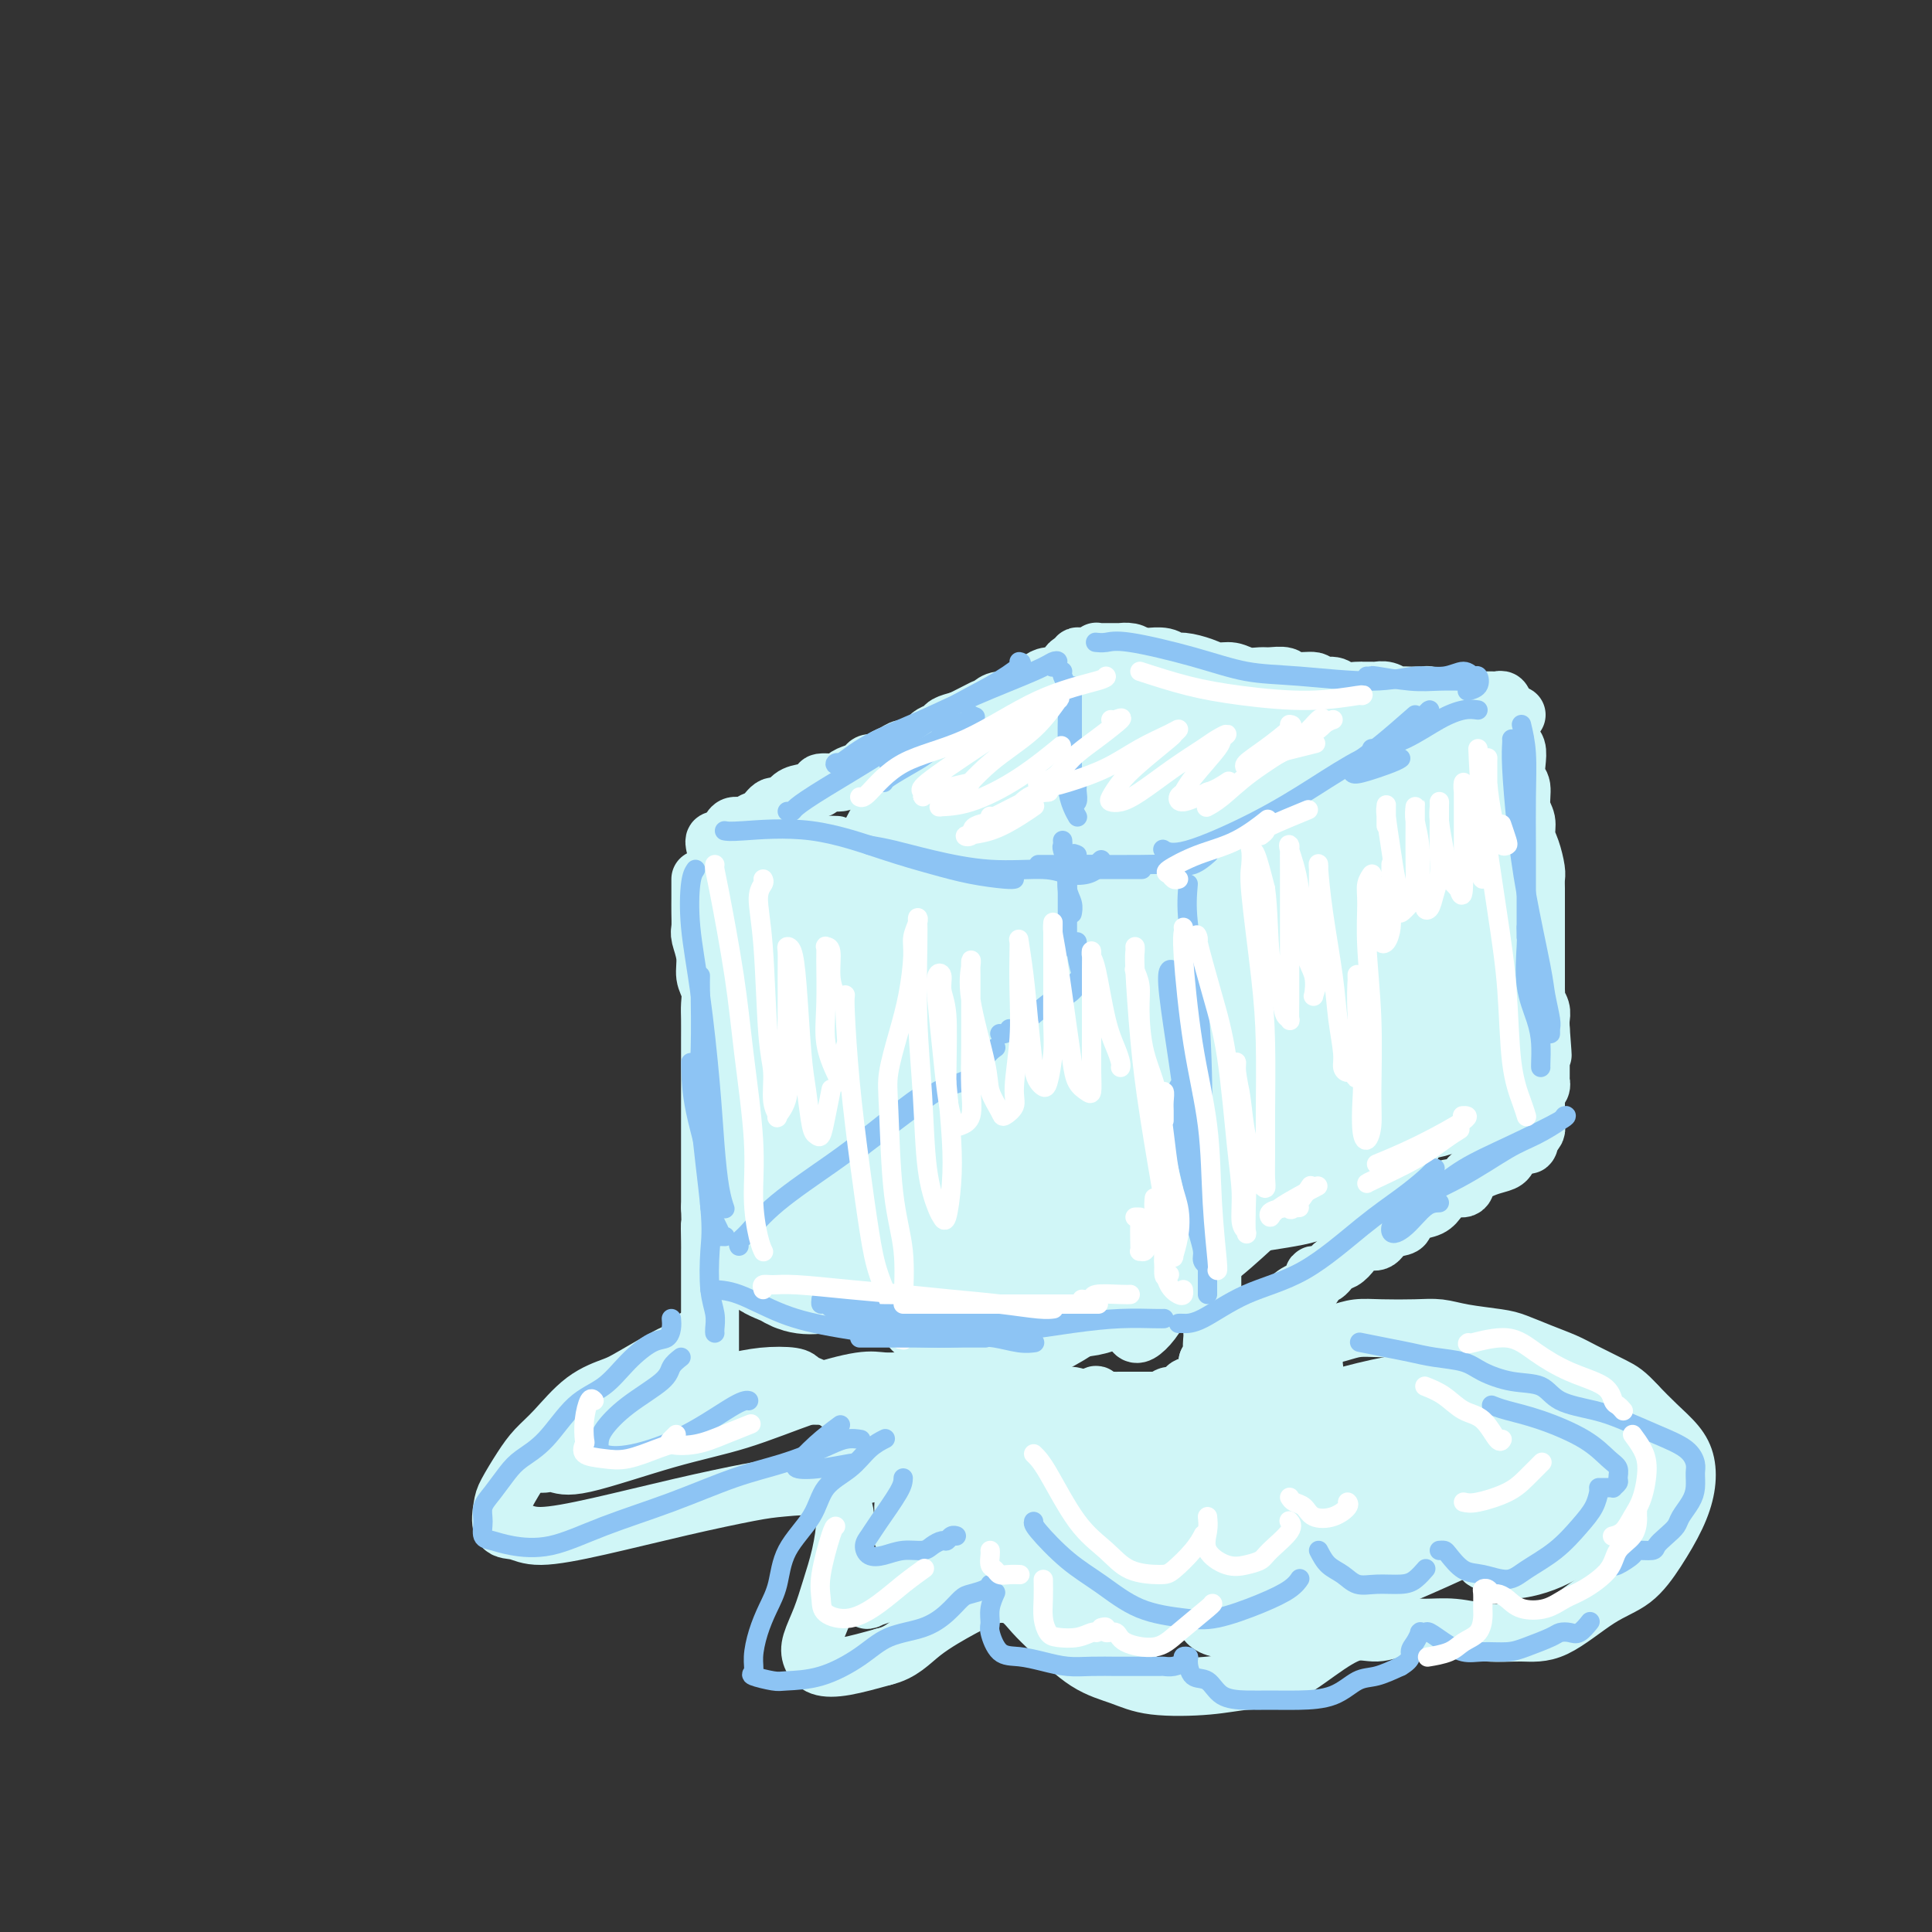 <svg viewBox='0 0 400 400' version='1.1' xmlns='http://www.w3.org/2000/svg' xmlns:xlink='http://www.w3.org/1999/xlink'><rect x="0" y="0" width="400" height="400" fill="#333333" stroke="none"/><g fill='none' stroke='rgb(208,246,247)' stroke-width='12' stroke-linecap='round' stroke-linejoin='round'><path d='M145,182c-0.000,0.298 -0.000,0.596 0,1c0.000,0.404 0.000,0.913 0,1c-0.000,0.087 -0.001,-0.249 0,0c0.001,0.249 0.004,1.084 0,2c-0.004,0.916 -0.016,1.915 0,3c0.016,1.085 0.061,2.257 0,3c-0.061,0.743 -0.226,1.056 0,2c0.226,0.944 0.845,2.520 1,4c0.155,1.480 -0.155,2.865 0,4c0.155,1.135 0.774,2.021 1,3c0.226,0.979 0.061,2.051 0,3c-0.061,0.949 -0.016,1.775 0,3c0.016,1.225 0.004,2.848 0,4c-0.004,1.152 -0.001,1.833 0,3c0.001,1.167 0.000,2.819 0,4c-0.000,1.181 -0.000,1.892 0,3c0.000,1.108 0.000,2.613 0,4c-0.000,1.387 -0.000,2.655 0,4c0.000,1.345 0.000,2.768 0,4c-0.000,1.232 -0.000,2.272 0,3c0.000,0.728 0.000,1.144 0,2c-0.000,0.856 -0.000,2.154 0,3c0.000,0.846 0.000,1.242 0,2c-0.000,0.758 -0.000,1.879 0,3'/><path d='M147,250c0.309,11.270 0.083,5.445 0,4c-0.083,-1.445 -0.022,1.491 0,3c0.022,1.509 0.006,1.592 0,2c-0.006,0.408 -0.002,1.142 0,2c0.002,0.858 0.000,1.839 0,3c-0.000,1.161 -0.000,2.500 0,3c0.000,0.500 0.000,0.161 0,1c-0.000,0.839 -0.000,2.858 0,4c0.000,1.142 -0.000,1.409 0,2c0.000,0.591 0.000,1.505 0,2c-0.000,0.495 -0.000,0.570 0,1c0.000,0.430 0.000,1.214 0,2c-0.000,0.786 -0.001,1.573 0,2c0.001,0.427 0.004,0.492 0,1c-0.004,0.508 -0.016,1.457 0,2c0.016,0.543 0.060,0.680 0,1c-0.060,0.320 -0.224,0.822 0,1c0.224,0.178 0.836,0.033 1,0c0.164,-0.033 -0.119,0.048 0,0c0.119,-0.048 0.640,-0.224 1,0c0.360,0.224 0.559,0.848 1,1c0.441,0.152 1.125,-0.170 2,0c0.875,0.170 1.943,0.830 3,1c1.057,0.170 2.104,-0.151 3,0c0.896,0.151 1.640,0.772 3,1c1.360,0.228 3.336,0.062 5,0c1.664,-0.062 3.015,-0.019 4,0c0.985,0.019 1.604,0.015 3,0c1.396,-0.015 3.568,-0.043 5,0c1.432,0.043 2.123,0.155 3,0c0.877,-0.155 1.938,-0.578 3,-1'/><path d='M184,288c4.254,-0.155 3.389,-0.041 4,0c0.611,0.041 2.697,0.011 4,0c1.303,-0.011 1.823,-0.003 3,0c1.177,0.003 3.011,0.001 4,0c0.989,-0.001 1.134,0.000 2,0c0.866,-0.000 2.452,-0.001 4,0c1.548,0.001 3.058,0.004 4,0c0.942,-0.004 1.315,-0.016 2,0c0.685,0.016 1.682,0.061 3,0c1.318,-0.061 2.957,-0.226 4,0c1.043,0.226 1.490,0.845 2,1c0.510,0.155 1.082,-0.155 2,0c0.918,0.155 2.181,0.774 3,1c0.819,0.226 1.192,0.061 2,0c0.808,-0.061 2.050,-0.016 3,0c0.950,0.016 1.606,0.004 2,0c0.394,-0.004 0.525,-0.001 1,0c0.475,0.001 1.294,0.000 2,0c0.706,-0.000 1.299,0.001 2,0c0.701,-0.001 1.510,-0.004 2,0c0.490,0.004 0.660,0.016 1,0c0.340,-0.016 0.851,-0.060 1,0c0.149,0.060 -0.062,0.222 0,0c0.062,-0.222 0.397,-0.829 1,-1c0.603,-0.171 1.475,0.096 2,0c0.525,-0.096 0.705,-0.553 1,-1c0.295,-0.447 0.706,-0.882 1,-1c0.294,-0.118 0.471,0.082 1,0c0.529,-0.082 1.412,-0.445 2,-1c0.588,-0.555 0.882,-1.301 1,-2c0.118,-0.699 0.059,-1.349 0,-2'/><path d='M250,282c1.774,-1.512 1.207,-1.292 1,-2c-0.207,-0.708 -0.056,-2.345 0,-3c0.056,-0.655 0.015,-0.327 0,-1c-0.015,-0.673 -0.004,-2.348 0,-4c0.004,-1.652 0.002,-3.281 0,-4c-0.002,-0.719 -0.004,-0.526 0,-1c0.004,-0.474 0.015,-1.614 0,-3c-0.015,-1.386 -0.057,-3.019 0,-4c0.057,-0.981 0.211,-1.311 0,-2c-0.211,-0.689 -0.789,-1.737 -1,-3c-0.211,-1.263 -0.057,-2.741 0,-4c0.057,-1.259 0.015,-2.301 0,-3c-0.015,-0.699 -0.004,-1.057 0,-2c0.004,-0.943 0.001,-2.473 0,-4c-0.001,-1.527 -0.000,-3.052 0,-4c0.000,-0.948 0.000,-1.320 0,-2c-0.000,-0.680 -0.000,-1.667 0,-3c0.000,-1.333 0.000,-3.012 0,-4c-0.000,-0.988 -0.000,-1.283 0,-2c0.000,-0.717 0.000,-1.854 0,-3c-0.000,-1.146 -0.000,-2.301 0,-3c0.000,-0.699 0.000,-0.942 0,-2c-0.000,-1.058 -0.000,-2.931 0,-4c0.000,-1.069 0.000,-1.335 0,-2c-0.000,-0.665 -0.000,-1.728 0,-3c0.000,-1.272 0.000,-2.753 0,-4c-0.000,-1.247 -0.000,-2.260 0,-3c0.000,-0.740 0.000,-1.209 0,-2c-0.000,-0.791 -0.000,-1.905 0,-3c0.000,-1.095 0.000,-2.170 0,-3c-0.000,-0.830 -0.000,-1.415 0,-2'/><path d='M250,193c0.000,-14.371 0.000,-5.797 0,-3c-0.000,2.797 -0.000,-0.182 0,-2c0.000,-1.818 0.001,-2.476 0,-3c-0.001,-0.524 -0.003,-0.915 0,-1c0.003,-0.085 0.013,0.136 0,0c-0.013,-0.136 -0.047,-0.629 0,-1c0.047,-0.371 0.175,-0.620 0,-1c-0.175,-0.380 -0.651,-0.890 -1,-1c-0.349,-0.110 -0.569,0.182 -2,0c-1.431,-0.182 -4.072,-0.836 -5,-1c-0.928,-0.164 -0.141,0.163 -1,0c-0.859,-0.163 -3.362,-0.814 -5,-1c-1.638,-0.186 -2.409,0.094 -3,0c-0.591,-0.094 -1.000,-0.561 -2,-1c-1.000,-0.439 -2.589,-0.850 -4,-1c-1.411,-0.150 -2.644,-0.039 -4,0c-1.356,0.039 -2.835,0.007 -4,0c-1.165,-0.007 -2.016,0.012 -3,0c-0.984,-0.012 -2.101,-0.056 -3,0c-0.899,0.056 -1.580,0.211 -3,0c-1.420,-0.211 -3.581,-0.789 -5,-1c-1.419,-0.211 -2.098,-0.057 -3,0c-0.902,0.057 -2.026,0.015 -3,0c-0.974,-0.015 -1.797,-0.004 -3,0c-1.203,0.004 -2.787,0.001 -4,0c-1.213,-0.001 -2.054,-0.000 -3,0c-0.946,0.000 -1.997,0.000 -3,0c-1.003,-0.000 -1.960,-0.000 -3,0c-1.040,0.000 -2.165,0.000 -3,0c-0.835,-0.000 -1.382,-0.000 -2,0c-0.618,0.000 -1.309,0.000 -2,0'/><path d='M176,176c-8.392,-0.377 -3.873,-0.819 -3,-1c0.873,-0.181 -1.902,-0.101 -3,0c-1.098,0.101 -0.521,0.222 -1,0c-0.479,-0.222 -2.015,-0.788 -3,-1c-0.985,-0.212 -1.419,-0.072 -2,0c-0.581,0.072 -1.310,0.076 -2,0c-0.690,-0.076 -1.342,-0.231 -2,0c-0.658,0.231 -1.323,0.847 -2,1c-0.677,0.153 -1.366,-0.156 -2,0c-0.634,0.156 -1.214,0.777 -2,1c-0.786,0.223 -1.779,0.047 -2,0c-0.221,-0.047 0.330,0.034 0,0c-0.330,-0.034 -1.542,-0.182 -2,0c-0.458,0.182 -0.161,0.693 0,1c0.161,0.307 0.187,0.411 0,1c-0.187,0.589 -0.586,1.663 -1,2c-0.414,0.337 -0.843,-0.063 -1,0c-0.157,0.063 -0.042,0.591 0,1c0.042,0.409 0.011,0.701 0,1c-0.011,0.299 -0.003,0.606 0,1c0.003,0.394 -0.000,0.876 0,1c0.000,0.124 0.004,-0.109 0,0c-0.004,0.109 -0.016,0.561 0,1c0.016,0.439 0.061,0.864 0,2c-0.061,1.136 -0.226,2.983 0,4c0.226,1.017 0.844,1.205 1,2c0.156,0.795 -0.152,2.196 0,3c0.152,0.804 0.762,1.009 1,2c0.238,0.991 0.102,2.767 0,4c-0.102,1.233 -0.172,1.924 0,4c0.172,2.076 0.586,5.538 1,9'/><path d='M151,215c0.329,7.211 0.651,5.739 1,7c0.349,1.261 0.723,5.255 1,8c0.277,2.745 0.455,4.240 1,7c0.545,2.760 1.455,6.786 2,9c0.545,2.214 0.723,2.615 1,3c0.277,0.385 0.652,0.753 1,1c0.348,0.247 0.667,0.372 1,0c0.333,-0.372 0.679,-1.240 1,-3c0.321,-1.760 0.618,-4.411 1,-8c0.382,-3.589 0.849,-8.117 1,-13c0.151,-4.883 -0.013,-10.121 0,-15c0.013,-4.879 0.204,-9.401 0,-12c-0.204,-2.599 -0.803,-3.277 -1,-4c-0.197,-0.723 0.007,-1.491 0,-2c-0.007,-0.509 -0.224,-0.760 -1,-1c-0.776,-0.240 -2.110,-0.468 -3,1c-0.890,1.468 -1.338,4.631 -2,9c-0.662,4.369 -1.540,9.943 -2,17c-0.460,7.057 -0.501,15.596 0,22c0.501,6.404 1.546,10.674 3,14c1.454,3.326 3.318,5.707 4,7c0.682,1.293 0.183,1.498 1,2c0.817,0.502 2.951,1.299 4,1c1.049,-0.299 1.013,-1.696 1,-3c-0.013,-1.304 -0.004,-2.515 0,-3c0.004,-0.485 0.002,-0.242 0,0'/><path d='M145,278c0.107,-0.408 0.213,-0.817 0,-1c-0.213,-0.183 -0.746,-0.141 -1,0c-0.254,0.141 -0.229,0.380 -1,1c-0.771,0.620 -2.340,1.622 -3,2c-0.660,0.378 -0.413,0.131 -2,1c-1.587,0.869 -5.009,2.854 -7,4c-1.991,1.146 -2.552,1.452 -4,2c-1.448,0.548 -3.782,1.337 -6,3c-2.218,1.663 -4.321,4.201 -6,6c-1.679,1.799 -2.936,2.861 -4,4c-1.064,1.139 -1.937,2.357 -3,4c-1.063,1.643 -2.317,3.713 -3,5c-0.683,1.287 -0.796,1.791 -1,3c-0.204,1.209 -0.498,3.125 0,4c0.498,0.875 1.788,0.711 3,1c1.212,0.289 2.347,1.031 5,1c2.653,-0.031 6.825,-0.834 12,-2c5.175,-1.166 11.355,-2.696 17,-4c5.645,-1.304 10.757,-2.382 14,-3c3.243,-0.618 4.618,-0.776 7,-1c2.382,-0.224 5.771,-0.515 8,0c2.229,0.515 3.299,1.837 4,3c0.701,1.163 1.032,2.166 1,4c-0.032,1.834 -0.426,4.497 -1,7c-0.574,2.503 -1.326,4.846 -2,7c-0.674,2.154 -1.268,4.120 -2,6c-0.732,1.880 -1.602,3.675 -2,5c-0.398,1.325 -0.323,2.180 0,3c0.323,0.820 0.895,1.605 2,2c1.105,0.395 2.744,0.398 5,0c2.256,-0.398 5.128,-1.199 8,-2'/><path d='M183,343c3.699,-0.857 5.445,-2.999 8,-5c2.555,-2.001 5.919,-3.862 8,-5c2.081,-1.138 2.879,-1.553 4,-2c1.121,-0.447 2.566,-0.927 4,-1c1.434,-0.073 2.857,0.259 4,1c1.143,0.741 2.004,1.890 3,3c0.996,1.110 2.126,2.179 4,4c1.874,1.821 4.491,4.393 7,6c2.509,1.607 4.909,2.249 7,3c2.091,0.751 3.873,1.612 7,2c3.127,0.388 7.599,0.303 11,0c3.401,-0.303 5.731,-0.822 8,-1c2.269,-0.178 4.476,-0.013 7,-1c2.524,-0.987 5.366,-3.126 8,-5c2.634,-1.874 5.059,-3.484 7,-4c1.941,-0.516 3.399,0.062 5,0c1.601,-0.062 3.347,-0.763 5,-1c1.653,-0.237 3.215,-0.009 5,0c1.785,0.009 3.795,-0.199 6,0c2.205,0.199 4.606,0.807 7,1c2.394,0.193 4.783,-0.028 7,0c2.217,0.028 4.264,0.305 7,-1c2.736,-1.305 6.162,-4.193 9,-6c2.838,-1.807 5.087,-2.535 7,-4c1.913,-1.465 3.489,-3.669 5,-6c1.511,-2.331 2.957,-4.790 4,-7c1.043,-2.210 1.683,-4.169 2,-6c0.317,-1.831 0.312,-3.532 0,-5c-0.312,-1.468 -0.930,-2.703 -2,-4c-1.070,-1.297 -2.591,-2.656 -4,-4c-1.409,-1.344 -2.704,-2.672 -4,-4'/><path d='M339,291c-2.364,-2.606 -3.273,-3.122 -5,-4c-1.727,-0.878 -4.272,-2.119 -6,-3c-1.728,-0.881 -2.639,-1.402 -4,-2c-1.361,-0.598 -3.171,-1.274 -5,-2c-1.829,-0.726 -3.676,-1.501 -5,-2c-1.324,-0.499 -2.124,-0.722 -4,-1c-1.876,-0.278 -4.826,-0.611 -7,-1c-2.174,-0.389 -3.570,-0.833 -5,-1c-1.430,-0.167 -2.892,-0.055 -5,0c-2.108,0.055 -4.860,0.053 -7,0c-2.140,-0.053 -3.668,-0.158 -5,0c-1.332,0.158 -2.466,0.578 -4,1c-1.534,0.422 -3.466,0.845 -5,1c-1.534,0.155 -2.669,0.042 -4,0c-1.331,-0.042 -2.858,-0.011 -4,0c-1.142,0.011 -1.897,0.003 -3,0c-1.103,-0.003 -2.553,-0.001 -3,0c-0.447,0.001 0.108,-0.001 0,0c-0.108,0.001 -0.878,0.003 -1,0c-0.122,-0.003 0.404,-0.013 1,0c0.596,0.013 1.263,0.047 2,0c0.737,-0.047 1.546,-0.176 3,0c1.454,0.176 3.555,0.658 5,1c1.445,0.342 2.233,0.543 3,1c0.767,0.457 1.511,1.169 1,2c-0.511,0.831 -2.279,1.780 -4,3c-1.721,1.220 -3.395,2.711 -6,4c-2.605,1.289 -6.142,2.376 -10,4c-3.858,1.624 -8.039,3.783 -11,5c-2.961,1.217 -4.703,1.490 -6,2c-1.297,0.510 -2.148,1.255 -3,2'/><path d='M232,301c-5.270,1.982 -3.446,0.437 -3,0c0.446,-0.437 -0.487,0.233 -1,0c-0.513,-0.233 -0.607,-1.369 -1,-2c-0.393,-0.631 -1.087,-0.757 -2,-1c-0.913,-0.243 -2.045,-0.604 -4,-1c-1.955,-0.396 -4.732,-0.826 -7,-1c-2.268,-0.174 -4.028,-0.091 -7,0c-2.972,0.091 -7.155,0.190 -10,0c-2.845,-0.190 -4.352,-0.671 -7,-1c-2.648,-0.329 -6.438,-0.508 -9,-1c-2.562,-0.492 -3.894,-1.297 -5,-2c-1.106,-0.703 -1.984,-1.302 -3,-2c-1.016,-0.698 -2.171,-1.494 -3,-2c-0.829,-0.506 -1.333,-0.721 -2,-1c-0.667,-0.279 -1.498,-0.623 -2,-1c-0.502,-0.377 -0.677,-0.788 -2,-1c-1.323,-0.212 -3.794,-0.225 -6,0c-2.206,0.225 -4.145,0.686 -6,1c-1.855,0.314 -3.625,0.479 -5,1c-1.375,0.521 -2.354,1.396 -4,2c-1.646,0.604 -3.957,0.936 -5,1c-1.043,0.064 -0.817,-0.139 -1,0c-0.183,0.139 -0.776,0.621 -1,1c-0.224,0.379 -0.078,0.656 0,1c0.078,0.344 0.087,0.756 0,1c-0.087,0.244 -0.271,0.321 -1,1c-0.729,0.679 -2.005,1.961 -3,3c-0.995,1.039 -1.710,1.835 -3,2c-1.290,0.165 -3.155,-0.302 -5,0c-1.845,0.302 -3.670,1.372 -5,2c-1.330,0.628 -2.165,0.814 -3,1'/><path d='M116,302c-2.591,0.686 -2.569,0.900 -3,1c-0.431,0.100 -1.315,0.086 -1,0c0.315,-0.086 1.829,-0.245 3,0c1.171,0.245 2.000,0.895 6,0c4.000,-0.895 11.170,-3.336 17,-5c5.830,-1.664 10.318,-2.551 15,-4c4.682,-1.449 9.558,-3.458 14,-5c4.442,-1.542 8.451,-2.615 11,-3c2.549,-0.385 3.637,-0.083 5,0c1.363,0.083 3.001,-0.053 4,0c0.999,0.053 1.359,0.297 2,1c0.641,0.703 1.564,1.866 1,3c-0.564,1.134 -2.614,2.239 -5,4c-2.386,1.761 -5.106,4.176 -7,6c-1.894,1.824 -2.962,3.055 -4,4c-1.038,0.945 -2.048,1.604 -2,2c0.048,0.396 1.152,0.529 4,0c2.848,-0.529 7.439,-1.719 12,-3c4.561,-1.281 9.093,-2.651 15,-5c5.907,-2.349 13.187,-5.676 17,-7c3.813,-1.324 4.157,-0.646 5,-1c0.843,-0.354 2.186,-1.742 2,-1c-0.186,0.742 -1.901,3.614 -5,7c-3.099,3.386 -7.582,7.287 -12,11c-4.418,3.713 -8.772,7.237 -14,11c-5.228,3.763 -11.331,7.763 -14,10c-2.669,2.237 -1.903,2.710 -2,3c-0.097,0.290 -1.057,0.397 0,0c1.057,-0.397 4.131,-1.299 8,-3c3.869,-1.701 8.534,-4.200 13,-7c4.466,-2.800 8.733,-5.900 13,-9'/><path d='M214,312c6.593,-3.793 6.077,-3.777 6,-4c-0.077,-0.223 0.285,-0.685 0,-1c-0.285,-0.315 -1.218,-0.482 -5,1c-3.782,1.482 -10.413,4.614 -15,8c-4.587,3.386 -7.131,7.025 -9,9c-1.869,1.975 -3.064,2.286 -4,3c-0.936,0.714 -1.614,1.833 0,2c1.614,0.167 5.518,-0.617 10,-2c4.482,-1.383 9.542,-3.366 16,-7c6.458,-3.634 14.315,-8.919 21,-13c6.685,-4.081 12.197,-6.960 16,-9c3.803,-2.040 5.895,-3.243 7,-4c1.105,-0.757 1.223,-1.069 1,-1c-0.223,0.069 -0.787,0.517 -3,2c-2.213,1.483 -6.076,4.000 -10,7c-3.924,3.000 -7.909,6.484 -10,9c-2.091,2.516 -2.288,4.064 -3,5c-0.712,0.936 -1.941,1.258 0,2c1.941,0.742 7.050,1.903 12,1c4.950,-0.903 9.741,-3.870 15,-6c5.259,-2.130 10.987,-3.423 17,-6c6.013,-2.577 12.311,-6.437 15,-8c2.689,-1.563 1.769,-0.828 2,-1c0.231,-0.172 1.613,-1.251 0,0c-1.613,1.251 -6.222,4.832 -11,8c-4.778,3.168 -9.726,5.922 -14,9c-4.274,3.078 -7.875,6.479 -10,9c-2.125,2.521 -2.776,4.160 -3,5c-0.224,0.840 -0.022,0.880 3,1c3.022,0.120 8.863,0.320 16,-2c7.137,-2.320 15.568,-7.160 24,-12'/><path d='M298,317c7.065,-3.620 12.726,-6.670 19,-10c6.274,-3.330 13.160,-6.941 16,-9c2.840,-2.059 1.635,-2.568 1,-3c-0.635,-0.432 -0.701,-0.789 -4,0c-3.299,0.789 -9.832,2.723 -17,6c-7.168,3.277 -14.972,7.898 -20,11c-5.028,3.102 -7.282,4.684 -9,6c-1.718,1.316 -2.902,2.365 -2,3c0.902,0.635 3.890,0.854 8,0c4.110,-0.854 9.341,-2.783 15,-5c5.659,-2.217 11.744,-4.723 18,-8c6.256,-3.277 12.682,-7.324 16,-9c3.318,-1.676 3.526,-0.982 4,-1c0.474,-0.018 1.212,-0.748 -2,0c-3.212,0.748 -10.376,2.974 -17,5c-6.624,2.026 -12.708,3.853 -17,6c-4.292,2.147 -6.791,4.616 -9,6c-2.209,1.384 -4.129,1.683 -5,2c-0.871,0.317 -0.695,0.651 1,0c1.695,-0.651 4.908,-2.286 9,-5c4.092,-2.714 9.064,-6.506 13,-9c3.936,-2.494 6.837,-3.688 8,-5c1.163,-1.312 0.589,-2.740 1,-4c0.411,-1.260 1.807,-2.351 -2,-3c-3.807,-0.649 -12.816,-0.855 -20,-1c-7.184,-0.145 -12.542,-0.230 -18,0c-5.458,0.230 -11.015,0.774 -15,1c-3.985,0.226 -6.398,0.133 -8,0c-1.602,-0.133 -2.393,-0.305 -3,-1c-0.607,-0.695 -1.031,-1.913 0,-3c1.031,-1.087 3.515,-2.044 6,-3'/><path d='M265,284c1.888,-1.100 3.609,-0.848 5,-1c1.391,-0.152 2.454,-0.706 2,1c-0.454,1.706 -2.425,5.674 -5,10c-2.575,4.326 -5.755,9.010 -9,14c-3.245,4.990 -6.555,10.287 -10,15c-3.445,4.713 -7.025,8.841 -9,11c-1.975,2.159 -2.343,2.349 -3,3c-0.657,0.651 -1.602,1.762 0,1c1.602,-0.762 5.750,-3.398 11,-7c5.250,-3.602 11.603,-8.169 16,-12c4.397,-3.831 6.837,-6.926 9,-10c2.163,-3.074 4.049,-6.127 5,-8c0.951,-1.873 0.967,-2.564 -1,-3c-1.967,-0.436 -5.919,-0.615 -12,1c-6.081,1.615 -14.293,5.026 -21,9c-6.707,3.974 -11.910,8.512 -16,12c-4.090,3.488 -7.066,5.926 -9,8c-1.934,2.074 -2.827,3.785 -3,5c-0.173,1.215 0.375,1.936 4,2c3.625,0.064 10.327,-0.528 16,-2c5.673,-1.472 10.316,-3.823 17,-8c6.684,-4.177 15.408,-10.181 21,-14c5.592,-3.819 8.051,-5.454 10,-7c1.949,-1.546 3.389,-3.003 2,-4c-1.389,-0.997 -5.607,-1.532 -10,-2c-4.393,-0.468 -8.963,-0.867 -14,0c-5.037,0.867 -10.543,3.000 -16,6c-5.457,3.000 -10.865,6.866 -13,10c-2.135,3.134 -0.998,5.536 -1,8c-0.002,2.464 -1.143,4.990 2,7c3.143,2.010 10.572,3.505 18,5'/><path d='M251,334c6.044,0.763 12.155,0.169 18,-1c5.845,-1.169 11.424,-2.915 19,-6c7.576,-3.085 17.148,-7.510 24,-11c6.852,-3.490 10.985,-6.047 14,-8c3.015,-1.953 4.911,-3.303 6,-5c1.089,-1.697 1.371,-3.742 1,-5c-0.371,-1.258 -1.395,-1.728 -3,-2c-1.605,-0.272 -3.790,-0.344 -6,1c-2.210,1.344 -4.443,4.104 -6,6c-1.557,1.896 -2.436,2.929 -2,4c0.436,1.071 2.186,2.181 4,3c1.814,0.819 3.691,1.346 6,1c2.309,-0.346 5.052,-1.564 7,-2c1.948,-0.436 3.103,-0.089 4,-1c0.897,-0.911 1.537,-3.081 2,-4c0.463,-0.919 0.748,-0.587 -1,-1c-1.748,-0.413 -5.531,-1.572 -9,-1c-3.469,0.572 -6.624,2.875 -10,5c-3.376,2.125 -6.972,4.074 -9,6c-2.028,1.926 -2.486,3.830 -3,5c-0.514,1.170 -1.084,1.607 -1,2c0.084,0.393 0.822,0.744 2,1c1.178,0.256 2.798,0.419 5,0c2.202,-0.419 4.987,-1.418 7,-3c2.013,-1.582 3.254,-3.747 4,-5c0.746,-1.253 0.999,-1.595 1,-2c0.001,-0.405 -0.248,-0.874 -2,-1c-1.752,-0.126 -5.006,0.090 -7,1c-1.994,0.910 -2.729,2.514 -4,4c-1.271,1.486 -3.077,2.853 -4,4c-0.923,1.147 -0.961,2.073 -1,3'/><path d='M307,322c-0.598,1.984 2.408,1.444 5,1c2.592,-0.444 4.771,-0.793 8,-2c3.229,-1.207 7.508,-3.272 10,-5c2.492,-1.728 3.197,-3.118 4,-4c0.803,-0.882 1.704,-1.257 2,-2c0.296,-0.743 -0.013,-1.854 -2,-2c-1.987,-0.146 -5.652,0.673 -9,2c-3.348,1.327 -6.378,3.162 -9,5c-2.622,1.838 -4.836,3.679 -6,5c-1.164,1.321 -1.277,2.121 -1,3c0.277,0.879 0.943,1.836 3,2c2.057,0.164 5.505,-0.466 9,-2c3.495,-1.534 7.038,-3.973 10,-6c2.962,-2.027 5.345,-3.644 7,-5c1.655,-1.356 2.584,-2.452 3,-4c0.416,-1.548 0.321,-3.547 -1,-5c-1.321,-1.453 -3.866,-2.358 -9,-4c-5.134,-1.642 -12.855,-4.019 -19,-5c-6.145,-0.981 -10.713,-0.565 -15,0c-4.287,0.565 -8.293,1.279 -12,3c-3.707,1.721 -7.113,4.449 -9,7c-1.887,2.551 -2.253,4.927 -2,7c0.253,2.073 1.127,3.844 2,5c0.873,1.156 1.746,1.695 5,2c3.254,0.305 8.889,0.374 13,-1c4.111,-1.374 6.697,-4.192 9,-6c2.303,-1.808 4.321,-2.606 6,-4c1.679,-1.394 3.017,-3.384 3,-5c-0.017,-1.616 -1.389,-2.858 -5,-4c-3.611,-1.142 -9.460,-2.183 -15,-2c-5.540,0.183 -10.770,1.592 -16,3'/><path d='M276,299c-4.740,1.770 -8.588,4.696 -12,8c-3.412,3.304 -6.386,6.988 -8,9c-1.614,2.012 -1.868,2.353 -2,3c-0.132,0.647 -0.143,1.601 2,2c2.143,0.399 6.439,0.244 11,-1c4.561,-1.244 9.388,-3.577 14,-6c4.612,-2.423 9.009,-4.934 12,-7c2.991,-2.066 4.575,-3.685 6,-5c1.425,-1.315 2.692,-2.324 2,-3c-0.692,-0.676 -3.345,-1.017 -7,-1c-3.655,0.017 -8.314,0.392 -13,2c-4.686,1.608 -9.398,4.449 -14,8c-4.602,3.551 -9.094,7.812 -12,12c-2.906,4.188 -4.225,8.303 -5,11c-0.775,2.697 -1.007,3.977 0,5c1.007,1.023 3.253,1.788 8,1c4.747,-0.788 11.994,-3.131 18,-6c6.006,-2.869 10.771,-6.264 16,-10c5.229,-3.736 10.921,-7.814 15,-11c4.079,-3.186 6.545,-5.481 8,-8c1.455,-2.519 1.900,-5.262 1,-8c-0.900,-2.738 -3.145,-5.470 -7,-7c-3.855,-1.530 -9.319,-1.859 -16,-1c-6.681,0.859 -14.580,2.906 -21,5c-6.420,2.094 -11.360,4.236 -15,8c-3.640,3.764 -5.978,9.149 -8,13c-2.022,3.851 -3.727,6.167 -4,8c-0.273,1.833 0.886,3.182 4,4c3.114,0.818 8.185,1.105 13,0c4.815,-1.105 9.376,-3.601 14,-6c4.624,-2.399 9.312,-4.699 14,-7'/><path d='M290,311c6.005,-3.588 7.018,-6.058 8,-8c0.982,-1.942 1.933,-3.356 2,-5c0.067,-1.644 -0.750,-3.517 -2,-5c-1.250,-1.483 -2.933,-2.577 -6,-3c-3.067,-0.423 -7.516,-0.176 -10,0c-2.484,0.176 -3.001,0.282 -4,1c-0.999,0.718 -2.478,2.049 -3,3c-0.522,0.951 -0.087,1.523 0,2c0.087,0.477 -0.172,0.860 1,1c1.172,0.140 3.777,0.038 5,0c1.223,-0.038 1.064,-0.011 1,0c-0.064,0.011 -0.032,0.005 0,0'/><path d='M192,298c-0.115,1.104 -0.230,2.207 -1,4c-0.770,1.793 -2.195,4.275 -3,6c-0.805,1.725 -0.992,2.691 -1,4c-0.008,1.309 0.162,2.959 0,4c-0.162,1.041 -0.655,1.473 0,2c0.655,0.527 2.460,1.150 4,0c1.540,-1.150 2.815,-4.073 4,-6c1.185,-1.927 2.280,-2.857 3,-4c0.720,-1.143 1.066,-2.500 1,-4c-0.066,-1.500 -0.542,-3.142 -1,-4c-0.458,-0.858 -0.896,-0.932 -2,-1c-1.104,-0.068 -2.875,-0.131 -4,1c-1.125,1.131 -1.606,3.456 -2,5c-0.394,1.544 -0.702,2.306 -1,3c-0.298,0.694 -0.587,1.320 0,2c0.587,0.680 2.049,1.415 3,1c0.951,-0.415 1.393,-1.979 2,-3c0.607,-1.021 1.381,-1.500 2,-3c0.619,-1.500 1.083,-4.021 1,-6c-0.083,-1.979 -0.715,-3.418 -2,-5c-1.285,-1.582 -3.224,-3.309 -4,-4c-0.776,-0.691 -0.388,-0.345 0,0'/><path d='M181,221c-1.120,-0.170 -2.241,-0.340 -3,0c-0.759,0.340 -1.157,1.190 -2,3c-0.843,1.810 -2.133,4.578 -2,8c0.133,3.422 1.687,7.496 3,10c1.313,2.504 2.385,3.436 4,4c1.615,0.564 3.772,0.760 6,0c2.228,-0.760 4.528,-2.476 6,-4c1.472,-1.524 2.115,-2.855 3,-5c0.885,-2.145 2.012,-5.103 2,-8c-0.012,-2.897 -1.164,-5.735 -3,-8c-1.836,-2.265 -4.354,-3.959 -7,-6c-2.646,-2.041 -5.418,-4.430 -8,-6c-2.582,-1.570 -4.975,-2.321 -7,-2c-2.025,0.321 -3.683,1.714 -5,5c-1.317,3.286 -2.292,8.464 -3,16c-0.708,7.536 -1.148,17.432 -1,24c0.148,6.568 0.885,9.810 2,12c1.115,2.190 2.607,3.327 4,4c1.393,0.673 2.686,0.880 4,0c1.314,-0.880 2.647,-2.849 4,-5c1.353,-2.151 2.725,-4.484 4,-9c1.275,-4.516 2.454,-11.216 3,-17c0.546,-5.784 0.459,-10.653 0,-16c-0.459,-5.347 -1.289,-11.171 -3,-17c-1.711,-5.829 -4.301,-11.663 -6,-14c-1.699,-2.337 -2.505,-1.176 -4,-1c-1.495,0.176 -3.679,-0.633 -6,3c-2.321,3.633 -4.779,11.709 -6,19c-1.221,7.291 -1.206,13.797 -1,20c0.206,6.203 0.603,12.101 1,18'/><path d='M160,249c0.588,7.862 2.059,8.518 4,10c1.941,1.482 4.351,3.792 6,5c1.649,1.208 2.537,1.314 4,0c1.463,-1.314 3.500,-4.049 6,-7c2.500,-2.951 5.462,-6.119 7,-11c1.538,-4.881 1.651,-11.475 2,-17c0.349,-5.525 0.932,-9.982 0,-17c-0.932,-7.018 -3.379,-16.596 -5,-21c-1.621,-4.404 -2.414,-3.634 -3,-4c-0.586,-0.366 -0.963,-1.868 -3,1c-2.037,2.868 -5.733,10.108 -8,17c-2.267,6.892 -3.105,13.438 -4,20c-0.895,6.562 -1.846,13.139 -1,21c0.846,7.861 3.487,17.004 5,21c1.513,3.996 1.896,2.843 4,3c2.104,0.157 5.930,1.624 10,0c4.070,-1.624 8.386,-6.341 12,-10c3.614,-3.659 6.528,-6.262 9,-10c2.472,-3.738 4.502,-8.610 6,-15c1.498,-6.390 2.465,-14.296 2,-21c-0.465,-6.704 -2.360,-12.204 -4,-15c-1.640,-2.796 -3.024,-2.888 -5,-3c-1.976,-0.112 -4.545,-0.243 -7,4c-2.455,4.243 -4.798,12.860 -6,20c-1.202,7.140 -1.264,12.803 -1,17c0.264,4.197 0.854,6.929 2,9c1.146,2.071 2.847,3.481 4,4c1.153,0.519 1.758,0.148 2,0c0.242,-0.148 0.121,-0.074 0,0'/><path d='M148,175c-0.090,-0.447 -0.180,-0.894 0,-1c0.180,-0.106 0.628,0.130 1,0c0.372,-0.130 0.666,-0.627 1,-1c0.334,-0.373 0.708,-0.623 1,-1c0.292,-0.377 0.501,-0.879 1,-1c0.499,-0.121 1.289,0.141 2,0c0.711,-0.141 1.345,-0.686 2,-1c0.655,-0.314 1.332,-0.399 2,-1c0.668,-0.601 1.326,-1.719 2,-2c0.674,-0.281 1.364,0.275 2,0c0.636,-0.275 1.218,-1.379 2,-2c0.782,-0.621 1.763,-0.758 3,-1c1.237,-0.242 2.729,-0.590 3,-1c0.271,-0.410 -0.681,-0.883 0,-1c0.681,-0.117 2.993,0.122 4,0c1.007,-0.122 0.707,-0.606 1,-1c0.293,-0.394 1.177,-0.697 2,-1c0.823,-0.303 1.586,-0.606 2,-1c0.414,-0.394 0.481,-0.880 1,-1c0.519,-0.120 1.490,0.126 2,0c0.510,-0.126 0.560,-0.625 1,-1c0.440,-0.375 1.270,-0.625 2,-1c0.730,-0.375 1.360,-0.874 2,-1c0.640,-0.126 1.289,0.121 2,0c0.711,-0.121 1.484,-0.610 2,-1c0.516,-0.390 0.774,-0.682 1,-1c0.226,-0.318 0.422,-0.663 1,-1c0.578,-0.337 1.540,-0.668 2,-1c0.460,-0.332 0.417,-0.666 1,-1c0.583,-0.334 1.791,-0.667 3,-1'/><path d='M199,149c8.249,-4.200 3.370,-1.699 2,-1c-1.370,0.699 0.767,-0.405 2,-1c1.233,-0.595 1.562,-0.681 2,-1c0.438,-0.319 0.985,-0.872 2,-1c1.015,-0.128 2.498,0.170 3,0c0.502,-0.170 0.021,-0.806 0,-1c-0.021,-0.194 0.416,0.054 1,0c0.584,-0.054 1.313,-0.410 2,-1c0.687,-0.590 1.332,-1.415 2,-2c0.668,-0.585 1.359,-0.931 2,-1c0.641,-0.069 1.233,0.140 2,0c0.767,-0.140 1.707,-0.630 2,-1c0.293,-0.370 -0.063,-0.621 0,-1c0.063,-0.379 0.545,-0.885 1,-1c0.455,-0.115 0.882,0.162 1,0c0.118,-0.162 -0.074,-0.761 0,-1c0.074,-0.239 0.415,-0.117 1,0c0.585,0.117 1.414,0.227 2,0c0.586,-0.227 0.931,-0.793 1,-1c0.069,-0.207 -0.136,-0.055 0,0c0.136,0.055 0.615,0.015 1,0c0.385,-0.015 0.676,-0.004 1,0c0.324,0.004 0.681,0.000 1,0c0.319,-0.000 0.599,0.003 1,0c0.401,-0.003 0.922,-0.011 1,0c0.078,0.011 -0.287,0.041 0,0c0.287,-0.041 1.225,-0.155 2,0c0.775,0.155 1.388,0.577 2,1'/><path d='M236,136c2.310,0.017 1.584,0.060 2,0c0.416,-0.060 1.973,-0.222 3,0c1.027,0.222 1.524,0.829 2,1c0.476,0.171 0.931,-0.094 2,0c1.069,0.094 2.752,0.547 4,1c1.248,0.453 2.062,0.906 3,1c0.938,0.094 1.999,-0.172 3,0c1.001,0.172 1.942,0.782 3,1c1.058,0.218 2.232,0.043 3,0c0.768,-0.043 1.131,0.045 2,0c0.869,-0.045 2.243,-0.223 3,0c0.757,0.223 0.897,0.848 2,1c1.103,0.152 3.168,-0.170 4,0c0.832,0.170 0.431,0.830 1,1c0.569,0.170 2.107,-0.151 3,0c0.893,0.151 1.142,0.773 2,1c0.858,0.227 2.327,0.060 3,0c0.673,-0.060 0.552,-0.012 1,0c0.448,0.012 1.467,-0.011 2,0c0.533,0.011 0.580,0.055 1,0c0.420,-0.055 1.212,-0.211 2,0c0.788,0.211 1.573,0.789 2,1c0.427,0.211 0.496,0.057 1,0c0.504,-0.057 1.443,-0.016 2,0c0.557,0.016 0.731,0.008 1,0c0.269,-0.008 0.633,-0.016 1,0c0.367,0.016 0.738,0.056 1,0c0.262,-0.056 0.417,-0.207 1,0c0.583,0.207 1.595,0.774 2,1c0.405,0.226 0.202,0.113 0,0'/><path d='M298,145c9.770,1.392 3.196,0.373 1,0c-2.196,-0.373 -0.014,-0.100 1,0c1.014,0.100 0.860,0.027 1,0c0.140,-0.027 0.573,-0.007 1,0c0.427,0.007 0.848,0.002 1,0c0.152,-0.002 0.033,-0.001 0,0c-0.033,0.001 0.018,0.000 0,0c-0.018,-0.000 -0.107,-0.000 0,0c0.107,0.000 0.410,-0.000 1,0c0.590,0.000 1.467,0.000 2,0c0.533,-0.000 0.721,-0.001 1,0c0.279,0.001 0.650,0.004 1,0c0.350,-0.004 0.678,-0.016 1,0c0.322,0.016 0.639,0.058 1,0c0.361,-0.058 0.766,-0.218 1,0c0.234,0.218 0.295,0.814 0,1c-0.295,0.186 -0.947,-0.038 -1,0c-0.053,0.038 0.494,0.339 0,1c-0.494,0.661 -2.029,1.682 -3,2c-0.971,0.318 -1.377,-0.068 -2,0c-0.623,0.068 -1.464,0.591 -2,1c-0.536,0.409 -0.768,0.705 -1,1'/><path d='M302,151c-1.894,1.317 -2.628,1.610 -3,2c-0.372,0.390 -0.383,0.878 -1,1c-0.617,0.122 -1.842,-0.122 -3,0c-1.158,0.122 -2.250,0.610 -3,1c-0.750,0.390 -1.159,0.681 -2,1c-0.841,0.319 -2.116,0.667 -3,1c-0.884,0.333 -1.378,0.651 -2,1c-0.622,0.349 -1.374,0.727 -2,1c-0.626,0.273 -1.128,0.440 -2,1c-0.872,0.560 -2.115,1.512 -3,2c-0.885,0.488 -1.411,0.511 -2,1c-0.589,0.489 -1.242,1.444 -2,2c-0.758,0.556 -1.620,0.714 -2,1c-0.380,0.286 -0.277,0.702 -1,1c-0.723,0.298 -2.273,0.479 -3,1c-0.727,0.521 -0.632,1.382 -1,2c-0.368,0.618 -1.198,0.991 -2,1c-0.802,0.009 -1.576,-0.348 -2,0c-0.424,0.348 -0.499,1.399 -1,2c-0.501,0.601 -1.430,0.753 -2,1c-0.570,0.247 -0.782,0.591 -1,1c-0.218,0.409 -0.443,0.883 -1,1c-0.557,0.117 -1.445,-0.123 -2,0c-0.555,0.123 -0.776,0.607 -1,1c-0.224,0.393 -0.452,0.694 -1,1c-0.548,0.306 -1.415,0.618 -2,1c-0.585,0.382 -0.888,0.834 -1,1c-0.112,0.166 -0.032,0.048 0,0c0.032,-0.048 0.016,-0.024 0,0'/><path d='M314,148c-0.431,-0.003 -0.861,-0.006 -1,0c-0.139,0.006 0.014,0.022 0,1c-0.014,0.978 -0.196,2.917 0,4c0.196,1.083 0.769,1.308 1,2c0.231,0.692 0.118,1.851 0,3c-0.118,1.149 -0.243,2.289 0,3c0.243,0.711 0.852,0.993 1,2c0.148,1.007 -0.167,2.738 0,4c0.167,1.262 0.815,2.053 1,3c0.185,0.947 -0.094,2.050 0,3c0.094,0.950 0.561,1.749 1,3c0.439,1.251 0.850,2.956 1,4c0.150,1.044 0.040,1.428 0,2c-0.040,0.572 -0.011,1.331 0,2c0.011,0.669 0.003,1.248 0,2c-0.003,0.752 -0.001,1.678 0,3c0.001,1.322 0.000,3.040 0,4c-0.000,0.960 -0.000,1.163 0,2c0.000,0.837 -0.000,2.308 0,3c0.000,0.692 0.000,0.605 0,1c-0.000,0.395 -0.001,1.271 0,2c0.001,0.729 0.004,1.312 0,2c-0.004,0.688 -0.015,1.483 0,2c0.015,0.517 0.057,0.757 0,1c-0.057,0.243 -0.211,0.488 0,1c0.211,0.512 0.788,1.292 1,2c0.212,0.708 0.061,1.345 0,2c-0.061,0.655 -0.030,1.327 0,2'/><path d='M319,213c0.774,10.230 0.207,3.305 0,1c-0.207,-2.305 -0.056,0.011 0,1c0.056,0.989 0.015,0.650 0,1c-0.015,0.350 -0.004,1.389 0,2c0.004,0.611 0.001,0.795 0,1c-0.001,0.205 -0.001,0.433 0,1c0.001,0.567 0.001,1.475 0,2c-0.001,0.525 -0.004,0.666 0,1c0.004,0.334 0.015,0.859 0,1c-0.015,0.141 -0.057,-0.103 0,0c0.057,0.103 0.211,0.552 0,1c-0.211,0.448 -0.789,0.893 -1,1c-0.211,0.107 -0.057,-0.126 0,0c0.057,0.126 0.015,0.611 0,1c-0.015,0.389 -0.004,0.681 0,1c0.004,0.319 0.001,0.664 0,1c-0.001,0.336 -0.001,0.664 0,1c0.001,0.336 0.001,0.682 0,1c-0.001,0.318 -0.003,0.610 0,1c0.003,0.390 0.011,0.878 0,1c-0.011,0.122 -0.041,-0.121 0,0c0.041,0.121 0.155,0.606 0,1c-0.155,0.394 -0.577,0.697 -1,1'/><path d='M317,235c-0.554,3.570 -0.940,1.494 -1,1c-0.060,-0.494 0.206,0.592 0,1c-0.206,0.408 -0.884,0.137 -1,0c-0.116,-0.137 0.328,-0.139 0,0c-0.328,0.139 -1.430,0.421 -2,1c-0.570,0.579 -0.609,1.455 -1,2c-0.391,0.545 -1.134,0.757 -2,1c-0.866,0.243 -1.856,0.516 -3,1c-1.144,0.484 -2.441,1.180 -3,2c-0.559,0.820 -0.380,1.763 -1,2c-0.620,0.237 -2.040,-0.231 -3,0c-0.960,0.231 -1.460,1.161 -2,2c-0.540,0.839 -1.121,1.585 -2,2c-0.879,0.415 -2.054,0.497 -3,1c-0.946,0.503 -1.661,1.426 -2,2c-0.339,0.574 -0.303,0.801 -1,1c-0.697,0.199 -2.126,0.372 -3,1c-0.874,0.628 -1.193,1.711 -2,2c-0.807,0.289 -2.102,-0.216 -3,0c-0.898,0.216 -1.397,1.152 -2,2c-0.603,0.848 -1.309,1.607 -2,2c-0.691,0.393 -1.368,0.420 -2,1c-0.632,0.580 -1.220,1.714 -2,2c-0.780,0.286 -1.752,-0.275 -2,0c-0.248,0.275 0.229,1.387 0,2c-0.229,0.613 -1.164,0.728 -2,1c-0.836,0.272 -1.572,0.703 -2,1c-0.428,0.297 -0.548,0.461 -1,1c-0.452,0.539 -1.237,1.453 -2,2c-0.763,0.547 -1.504,0.728 -2,1c-0.496,0.272 -0.748,0.636 -1,1'/><path d='M262,273c-8.638,6.076 -2.733,2.268 -1,1c1.733,-1.268 -0.705,0.006 -2,1c-1.295,0.994 -1.447,1.710 -2,2c-0.553,0.290 -1.507,0.155 -2,0c-0.493,-0.155 -0.524,-0.330 -1,0c-0.476,0.330 -1.397,1.166 -2,2c-0.603,0.834 -0.886,1.667 -1,2c-0.114,0.333 -0.057,0.167 0,0'/><path d='M232,199c0.538,-0.438 1.076,-0.876 0,-2c-1.076,-1.124 -3.765,-2.933 -5,-4c-1.235,-1.067 -1.014,-1.390 -1,-2c0.014,-0.610 -0.179,-1.507 0,2c0.179,3.507 0.729,11.417 1,18c0.271,6.583 0.262,11.840 1,20c0.738,8.160 2.222,19.225 3,26c0.778,6.775 0.850,9.261 1,11c0.150,1.739 0.377,2.730 1,3c0.623,0.270 1.641,-0.180 3,-3c1.359,-2.820 3.058,-8.009 4,-13c0.942,-4.991 1.125,-9.786 2,-17c0.875,-7.214 2.441,-16.849 3,-25c0.559,-8.151 0.110,-14.819 0,-20c-0.110,-5.181 0.118,-8.875 0,-11c-0.118,-2.125 -0.584,-2.680 -2,-1c-1.416,1.680 -3.784,5.597 -6,12c-2.216,6.403 -4.279,15.293 -5,23c-0.721,7.707 -0.099,14.230 0,23c0.099,8.770 -0.325,19.785 0,26c0.325,6.215 1.401,7.629 2,9c0.599,1.371 0.722,2.698 2,2c1.278,-0.698 3.710,-3.421 5,-7c1.290,-3.579 1.437,-8.016 2,-13c0.563,-4.984 1.542,-10.517 2,-18c0.458,-7.483 0.396,-16.918 -1,-25c-1.396,-8.082 -4.125,-14.812 -6,-19c-1.875,-4.188 -2.894,-5.834 -5,-6c-2.106,-0.166 -5.298,1.148 -8,5c-2.702,3.852 -4.915,10.244 -6,17c-1.085,6.756 -1.043,13.878 -1,21'/><path d='M218,231c-0.261,7.205 -0.412,14.718 0,19c0.412,4.282 1.389,5.333 3,6c1.611,0.667 3.857,0.949 6,0c2.143,-0.949 4.184,-3.128 5,-4c0.816,-0.872 0.408,-0.436 0,0'/></g>
<g fill='none' stroke='rgb(208,246,247)' stroke-width='28' stroke-linecap='round' stroke-linejoin='round'><path d='M188,178c-0.019,-0.314 -0.039,-0.627 0,-1c0.039,-0.373 0.135,-0.805 0,-1c-0.135,-0.195 -0.502,-0.154 0,-1c0.502,-0.846 1.873,-2.579 3,-4c1.127,-1.421 2.009,-2.531 5,-4c2.991,-1.469 8.091,-3.298 12,-5c3.909,-1.702 6.628,-3.278 9,-4c2.372,-0.722 4.399,-0.589 7,-1c2.601,-0.411 5.777,-1.365 8,-2c2.223,-0.635 3.492,-0.950 5,-1c1.508,-0.050 3.253,0.164 4,0c0.747,-0.164 0.495,-0.707 1,-1c0.505,-0.293 1.767,-0.335 3,0c1.233,0.335 2.438,1.049 4,2c1.562,0.951 3.480,2.140 5,3c1.520,0.860 2.643,1.393 4,2c1.357,0.607 2.949,1.290 5,2c2.051,0.710 4.561,1.446 6,2c1.439,0.554 1.808,0.925 3,1c1.192,0.075 3.206,-0.145 5,0c1.794,0.145 3.369,0.654 4,1c0.631,0.346 0.319,0.530 1,1c0.681,0.470 2.355,1.225 3,2c0.645,0.775 0.261,1.570 1,2c0.739,0.430 2.600,0.493 4,1c1.400,0.507 2.339,1.456 3,2c0.661,0.544 1.043,0.682 2,1c0.957,0.318 2.488,0.816 3,1c0.512,0.184 0.003,0.052 0,0c-0.003,-0.052 0.498,-0.026 1,0'/><path d='M299,176c8.337,3.668 2.178,1.337 0,1c-2.178,-0.337 -0.376,1.320 0,3c0.376,1.680 -0.676,3.382 -1,5c-0.324,1.618 0.079,3.152 0,5c-0.079,1.848 -0.640,4.012 -1,6c-0.360,1.988 -0.519,3.802 -1,6c-0.481,2.198 -1.285,4.780 -2,7c-0.715,2.220 -1.342,4.078 -2,6c-0.658,1.922 -1.348,3.908 -2,6c-0.652,2.092 -1.266,4.289 -2,6c-0.734,1.711 -1.586,2.938 -2,4c-0.414,1.062 -0.388,1.961 -1,3c-0.612,1.039 -1.860,2.218 -3,3c-1.140,0.782 -2.171,1.168 -4,2c-1.829,0.832 -4.456,2.112 -6,3c-1.544,0.888 -2.007,1.386 -5,2c-2.993,0.614 -8.518,1.345 -12,2c-3.482,0.655 -4.922,1.234 -7,2c-2.078,0.766 -4.793,1.720 -7,2c-2.207,0.280 -3.907,-0.113 -5,0c-1.093,0.113 -1.579,0.731 -2,1c-0.421,0.269 -0.778,0.190 -1,0c-0.222,-0.190 -0.308,-0.492 1,-2c1.308,-1.508 4.010,-4.224 7,-8c2.990,-3.776 6.267,-8.612 9,-13c2.733,-4.388 4.922,-8.328 7,-15c2.078,-6.672 4.046,-16.075 5,-23c0.954,-6.925 0.895,-11.372 1,-14c0.105,-2.628 0.374,-3.438 0,-5c-0.374,-1.562 -1.393,-3.875 -3,-4c-1.607,-0.125 -3.804,1.937 -6,4'/><path d='M254,171c-2.043,3.315 -4.149,9.602 -6,18c-1.851,8.398 -3.445,18.908 -4,27c-0.555,8.092 -0.071,13.768 1,17c1.071,3.232 2.728,4.020 5,5c2.272,0.980 5.157,2.150 8,1c2.843,-1.150 5.644,-4.622 8,-8c2.356,-3.378 4.268,-6.662 6,-12c1.732,-5.338 3.284,-12.728 4,-19c0.716,-6.272 0.595,-11.424 0,-16c-0.595,-4.576 -1.666,-8.577 -4,-11c-2.334,-2.423 -5.932,-3.269 -9,-3c-3.068,0.269 -5.607,1.654 -8,6c-2.393,4.346 -4.639,11.654 -7,20c-2.361,8.346 -4.837,17.732 -6,24c-1.163,6.268 -1.013,9.419 -1,11c0.013,1.581 -0.113,1.592 0,2c0.113,0.408 0.463,1.211 2,0c1.537,-1.211 4.259,-4.437 6,-8c1.741,-3.563 2.500,-7.462 3,-11c0.500,-3.538 0.742,-6.713 -1,-12c-1.742,-5.287 -5.467,-12.684 -9,-17c-3.533,-4.316 -6.872,-5.550 -11,-6c-4.128,-0.450 -9.043,-0.117 -13,1c-3.957,1.117 -6.957,3.017 -10,9c-3.043,5.983 -6.130,16.048 -8,24c-1.870,7.952 -2.524,13.789 -3,20c-0.476,6.211 -0.774,12.794 0,17c0.774,4.206 2.620,6.035 4,7c1.380,0.965 2.295,1.068 4,1c1.705,-0.068 4.202,-0.305 7,-3c2.798,-2.695 5.899,-7.847 9,-13'/><path d='M221,242c2.201,-4.765 3.205,-10.177 4,-16c0.795,-5.823 1.381,-12.056 1,-18c-0.381,-5.944 -1.730,-11.599 -5,-17c-3.270,-5.401 -8.461,-10.547 -13,-13c-4.539,-2.453 -8.428,-2.211 -12,-1c-3.572,1.211 -6.829,3.392 -10,9c-3.171,5.608 -6.257,14.644 -8,23c-1.743,8.356 -2.145,16.032 -2,23c0.145,6.968 0.836,13.229 2,18c1.164,4.771 2.800,8.053 5,10c2.200,1.947 4.965,2.559 7,3c2.035,0.441 3.341,0.713 6,-1c2.659,-1.713 6.670,-5.410 9,-9c2.330,-3.590 2.979,-7.074 4,-11c1.021,-3.926 2.413,-8.295 1,-14c-1.413,-5.705 -5.632,-12.746 -9,-17c-3.368,-4.254 -5.886,-5.720 -8,-7c-2.114,-1.280 -3.823,-2.374 -7,-2c-3.177,0.374 -7.822,2.214 -11,4c-3.178,1.786 -4.890,3.517 -7,6c-2.110,2.483 -4.617,5.719 -6,11c-1.383,5.281 -1.640,12.608 -2,17c-0.360,4.392 -0.822,5.850 -1,8c-0.178,2.150 -0.071,4.992 0,7c0.071,2.008 0.107,3.182 1,4c0.893,0.818 2.643,1.278 4,2c1.357,0.722 2.319,1.704 6,1c3.681,-0.704 10.079,-3.096 15,-5c4.921,-1.904 8.363,-3.320 11,-5c2.637,-1.680 4.468,-3.623 6,-5c1.532,-1.377 2.766,-2.189 4,-3'/><path d='M206,244c2.063,-1.758 2.220,-2.152 2,-3c-0.220,-0.848 -0.817,-2.150 -2,-3c-1.183,-0.850 -2.952,-1.249 -5,0c-2.048,1.249 -4.374,4.145 -6,7c-1.626,2.855 -2.553,5.670 -3,9c-0.447,3.330 -0.416,7.176 0,10c0.416,2.824 1.217,4.625 3,6c1.783,1.375 4.549,2.323 7,3c2.451,0.677 4.589,1.081 8,0c3.411,-1.081 8.096,-3.649 11,-6c2.904,-2.351 4.028,-4.487 5,-6c0.972,-1.513 1.794,-2.404 2,-4c0.206,-1.596 -0.203,-3.899 -1,-6c-0.797,-2.101 -1.982,-4.001 -4,-5c-2.018,-0.999 -4.868,-1.097 -7,-1c-2.132,0.097 -3.544,0.389 -5,2c-1.456,1.611 -2.955,4.541 -4,7c-1.045,2.459 -1.634,4.448 -1,6c0.634,1.552 2.492,2.667 4,4c1.508,1.333 2.667,2.884 5,3c2.333,0.116 5.839,-1.203 9,-2c3.161,-0.797 5.976,-1.071 8,-2c2.024,-0.929 3.256,-2.511 4,-4c0.744,-1.489 1.000,-2.884 1,-4c-0.000,-1.116 -0.256,-1.953 -1,-3c-0.744,-1.047 -1.976,-2.304 -4,-3c-2.024,-0.696 -4.841,-0.830 -7,-1c-2.159,-0.170 -3.661,-0.375 -5,0c-1.339,0.375 -2.514,1.332 -4,3c-1.486,1.668 -3.282,4.048 -4,6c-0.718,1.952 -0.359,3.476 0,5'/><path d='M212,262c-0.960,2.991 0.639,3.469 3,4c2.361,0.531 5.483,1.114 8,1c2.517,-0.114 4.427,-0.926 6,-2c1.573,-1.074 2.809,-2.410 4,-4c1.191,-1.590 2.339,-3.435 3,-5c0.661,-1.565 0.837,-2.850 1,-4c0.163,-1.150 0.313,-2.167 -1,-3c-1.313,-0.833 -4.089,-1.484 -6,-2c-1.911,-0.516 -2.955,-0.897 -4,0c-1.045,0.897 -2.090,3.072 -3,5c-0.910,1.928 -1.687,3.609 -1,5c0.687,1.391 2.836,2.493 5,3c2.164,0.507 4.343,0.419 7,0c2.657,-0.419 5.791,-1.169 9,-3c3.209,-1.831 6.494,-4.743 9,-7c2.506,-2.257 4.233,-3.857 6,-6c1.767,-2.143 3.573,-4.827 5,-7c1.427,-2.173 2.475,-3.835 4,-6c1.525,-2.165 3.526,-4.834 5,-7c1.474,-2.166 2.422,-3.829 3,-5c0.578,-1.171 0.785,-1.851 1,-2c0.215,-0.149 0.437,0.233 1,1c0.563,0.767 1.468,1.920 2,3c0.532,1.080 0.691,2.089 1,3c0.309,0.911 0.769,1.726 1,2c0.231,0.274 0.233,0.008 1,0c0.767,-0.008 2.299,0.244 3,0c0.701,-0.244 0.569,-0.983 1,-2c0.431,-1.017 1.424,-2.312 2,-3c0.576,-0.688 0.736,-0.768 1,-1c0.264,-0.232 0.632,-0.616 1,-1'/><path d='M290,219c1.209,-1.088 0.231,-0.308 0,1c-0.231,1.308 0.285,3.143 1,4c0.715,0.857 1.630,0.735 2,1c0.370,0.265 0.194,0.916 1,1c0.806,0.084 2.594,-0.398 4,-1c1.406,-0.602 2.429,-1.323 3,-2c0.571,-0.677 0.689,-1.308 1,-2c0.311,-0.692 0.815,-1.443 1,-2c0.185,-0.557 0.051,-0.918 0,-1c-0.051,-0.082 -0.020,0.115 0,0c0.020,-0.115 0.027,-0.544 0,-1c-0.027,-0.456 -0.089,-0.941 0,-1c0.089,-0.059 0.328,0.308 0,0c-0.328,-0.308 -1.223,-1.290 -2,-3c-0.777,-1.710 -1.437,-4.149 -2,-6c-0.563,-1.851 -1.030,-3.116 -2,-5c-0.970,-1.884 -2.442,-4.388 -3,-6c-0.558,-1.612 -0.202,-2.333 0,-3c0.202,-0.667 0.251,-1.281 0,-2c-0.251,-0.719 -0.803,-1.544 -1,-2c-0.197,-0.456 -0.038,-0.544 0,-1c0.038,-0.456 -0.046,-1.282 0,-2c0.046,-0.718 0.223,-1.330 0,-2c-0.223,-0.670 -0.844,-1.398 -1,-2c-0.156,-0.602 0.154,-1.078 0,-2c-0.154,-0.922 -0.773,-2.288 -1,-3c-0.227,-0.712 -0.061,-0.769 0,-1c0.061,-0.231 0.017,-0.638 0,-1c-0.017,-0.362 -0.009,-0.681 0,-1'/><path d='M291,174c-0.463,-3.586 -0.121,-1.551 0,-1c0.121,0.551 0.022,-0.381 0,-1c-0.022,-0.619 0.032,-0.926 0,-1c-0.032,-0.074 -0.152,0.083 0,0c0.152,-0.083 0.576,-0.406 1,-1c0.424,-0.594 0.847,-1.459 1,-2c0.153,-0.541 0.034,-0.757 0,-1c-0.034,-0.243 0.017,-0.512 0,-1c-0.017,-0.488 -0.102,-1.196 0,-2c0.102,-0.804 0.390,-1.705 0,-2c-0.390,-0.295 -1.457,0.015 -3,0c-1.543,-0.015 -3.563,-0.354 -5,0c-1.437,0.354 -2.292,1.402 -3,2c-0.708,0.598 -1.268,0.745 -2,1c-0.732,0.255 -1.637,0.616 -2,1c-0.363,0.384 -0.185,0.790 0,1c0.185,0.210 0.375,0.222 1,0c0.625,-0.222 1.684,-0.679 2,-1c0.316,-0.321 -0.110,-0.506 0,-1c0.110,-0.494 0.757,-1.297 1,-2c0.243,-0.703 0.084,-1.308 -1,-2c-1.084,-0.692 -3.091,-1.473 -5,-2c-1.909,-0.527 -3.718,-0.799 -6,-1c-2.282,-0.201 -5.036,-0.329 -7,0c-1.964,0.329 -3.137,1.116 -4,2c-0.863,0.884 -1.415,1.865 -2,3c-0.585,1.135 -1.204,2.423 -1,4c0.204,1.577 1.230,3.443 2,5c0.770,1.557 1.284,2.804 2,4c0.716,1.196 1.633,2.342 2,3c0.367,0.658 0.183,0.829 0,1'/><path d='M262,180c1.000,2.167 0.500,1.083 0,0'/><path d='M260,184c-0.136,0.223 -0.272,0.445 -2,1c-1.728,0.555 -5.046,1.441 -8,2c-2.954,0.559 -5.542,0.789 -9,1c-3.458,0.211 -7.787,0.403 -13,0c-5.213,-0.403 -11.311,-1.400 -16,-2c-4.689,-0.600 -7.968,-0.803 -11,-1c-3.032,-0.197 -5.817,-0.387 -8,0c-2.183,0.387 -3.766,1.350 -6,2c-2.234,0.650 -5.120,0.988 -7,2c-1.880,1.012 -2.752,2.697 -4,4c-1.248,1.303 -2.870,2.224 -4,3c-1.130,0.776 -1.767,1.407 -2,2c-0.233,0.593 -0.061,1.147 0,1c0.061,-0.147 0.011,-0.994 0,-1c-0.011,-0.006 0.016,0.829 0,0c-0.016,-0.829 -0.074,-3.321 0,-5c0.074,-1.679 0.282,-2.543 0,-3c-0.282,-0.457 -1.054,-0.507 -2,-1c-0.946,-0.493 -2.067,-1.430 -3,-1c-0.933,0.430 -1.680,2.227 -2,4c-0.320,1.773 -0.214,3.522 0,6c0.214,2.478 0.538,5.683 1,8c0.462,2.317 1.064,3.744 2,5c0.936,1.256 2.206,2.340 3,3c0.794,0.660 1.113,0.895 2,1c0.887,0.105 2.341,0.080 3,0c0.659,-0.080 0.524,-0.214 1,0c0.476,0.214 1.565,0.775 2,1c0.435,0.225 0.218,0.112 0,0'/><path d='M187,242c0.188,1.278 0.377,2.556 0,4c-0.377,1.444 -1.319,3.055 -2,4c-0.681,0.945 -1.100,1.225 -2,2c-0.900,0.775 -2.281,2.047 -3,3c-0.719,0.953 -0.777,1.589 -1,2c-0.223,0.411 -0.612,0.597 -1,1c-0.388,0.403 -0.774,1.023 0,2c0.774,0.977 2.709,2.311 5,3c2.291,0.689 4.940,0.734 8,1c3.060,0.266 6.532,0.752 9,1c2.468,0.248 3.934,0.259 5,0c1.066,-0.259 1.733,-0.788 2,-1c0.267,-0.212 0.133,-0.106 0,0'/></g>
<g fill='none' stroke='rgb(141,196,244)' stroke-width='4' stroke-linecap='round' stroke-linejoin='round'><path d='M144,180c-0.376,0.551 -0.753,1.102 -1,3c-0.247,1.898 -0.365,5.144 0,9c0.365,3.856 1.212,8.323 2,14c0.788,5.677 1.518,12.565 2,18c0.482,5.435 0.718,9.418 1,13c0.282,3.582 0.612,6.764 1,9c0.388,2.236 0.835,3.525 1,4c0.165,0.475 0.047,0.136 0,0c-0.047,-0.136 -0.024,-0.068 0,0'/><path d='M145,202c-0.016,0.731 -0.032,1.462 0,4c0.032,2.538 0.113,6.884 0,11c-0.113,4.116 -0.419,8.001 0,14c0.419,5.999 1.562,14.111 2,19c0.438,4.889 0.170,6.553 0,9c-0.170,2.447 -0.242,5.675 0,8c0.242,2.325 0.797,3.747 1,5c0.203,1.253 0.055,2.337 0,3c-0.055,0.663 -0.016,0.904 0,1c0.016,0.096 0.008,0.048 0,0'/><path d='M143,220c0.066,2.928 0.132,5.856 1,10c0.868,4.144 2.538,9.503 3,13c0.462,3.497 -0.282,5.133 0,7c0.282,1.867 1.591,3.964 2,5c0.409,1.036 -0.082,1.010 0,1c0.082,-0.010 0.738,-0.003 1,0c0.262,0.003 0.131,0.001 0,0'/><path d='M147,267c1.762,0.043 3.525,0.087 6,1c2.475,0.913 5.663,2.697 9,4c3.337,1.303 6.823,2.125 12,3c5.177,0.875 12.045,1.804 18,2c5.955,0.196 10.997,-0.340 16,-1c5.003,-0.660 9.968,-1.445 14,-2c4.032,-0.555 7.132,-0.881 10,-1c2.868,-0.119 5.503,-0.032 7,0c1.497,0.032 1.856,0.009 2,0c0.144,-0.009 0.072,-0.005 0,0'/><path d='M187,267c-0.012,0.027 -0.023,0.053 0,0c0.023,-0.053 0.081,-0.186 0,0c-0.081,0.186 -0.302,0.690 0,1c0.302,0.310 1.126,0.427 2,1c0.874,0.573 1.797,1.604 4,3c2.203,1.396 5.687,3.159 8,4c2.313,0.841 3.455,0.762 5,1c1.545,0.238 3.493,0.795 5,1c1.507,0.205 2.573,0.059 3,0c0.427,-0.059 0.213,-0.029 0,0'/><path d='M171,269c0.432,0.053 0.864,0.105 1,0c0.136,-0.105 -0.023,-0.368 2,0c2.023,0.368 6.228,1.367 11,2c4.772,0.633 10.112,0.902 14,1c3.888,0.098 6.324,0.026 9,0c2.676,-0.026 5.594,-0.007 8,0c2.406,0.007 4.302,0.002 5,0c0.698,-0.002 0.200,-0.001 0,0c-0.200,0.001 -0.100,0.000 0,0'/><path d='M150,172c0.493,0.101 0.985,0.202 4,0c3.015,-0.202 8.552,-0.705 14,0c5.448,0.705 10.809,2.620 15,4c4.191,1.380 7.214,2.226 10,3c2.786,0.774 5.334,1.475 8,2c2.666,0.525 5.448,0.872 7,1c1.552,0.128 1.872,0.037 2,0c0.128,-0.037 0.064,-0.018 0,0'/><path d='M180,175c1.491,0.259 2.982,0.518 5,1c2.018,0.482 4.564,1.188 8,2c3.436,0.812 7.761,1.731 12,2c4.239,0.269 8.390,-0.110 11,0c2.610,0.110 3.679,0.710 5,1c1.321,0.290 2.894,0.270 4,0c1.106,-0.270 1.745,-0.792 2,-1c0.255,-0.208 0.128,-0.104 0,0'/><path d='M215,179c0.536,0.000 1.071,0.000 3,0c1.929,0.000 5.250,0.000 7,0c1.750,0.000 1.929,-0.000 2,0c0.071,0.000 0.036,0.000 0,0'/><path d='M241,176c-0.221,-0.137 -0.442,-0.273 0,0c0.442,0.273 1.548,0.956 5,0c3.452,-0.956 9.251,-3.552 14,-6c4.749,-2.448 8.449,-4.747 12,-7c3.551,-2.253 6.951,-4.460 10,-6c3.049,-1.540 5.745,-2.413 8,-4c2.255,-1.587 4.069,-3.889 5,-5c0.931,-1.111 0.980,-1.032 1,-1c0.020,0.032 0.010,0.016 0,0'/><path d='M293,148c-2.565,2.250 -5.130,4.499 -7,6c-1.870,1.501 -3.044,2.252 -4,3c-0.956,0.748 -1.692,1.493 -2,2c-0.308,0.507 -0.188,0.777 0,1c0.188,0.223 0.442,0.400 2,0c1.558,-0.400 4.419,-1.377 6,-2c1.581,-0.623 1.880,-0.892 2,-1c0.120,-0.108 0.060,-0.054 0,0'/><path d='M306,147c-0.868,-0.121 -1.735,-0.243 -3,0c-1.265,0.243 -2.927,0.850 -5,2c-2.073,1.150 -4.556,2.844 -7,4c-2.444,1.156 -4.850,1.773 -6,2c-1.150,0.227 -1.043,0.065 -1,0c0.043,-0.065 0.021,-0.032 0,0'/><path d='M227,133c-0.161,-0.018 -0.322,-0.036 0,0c0.322,0.036 1.126,0.128 2,0c0.874,-0.128 1.816,-0.474 5,0c3.184,0.474 8.608,1.769 13,3c4.392,1.231 7.752,2.398 11,3c3.248,0.602 6.382,0.640 11,1c4.618,0.360 10.718,1.043 15,1c4.282,-0.043 6.744,-0.812 9,-1c2.256,-0.188 4.305,0.205 6,0c1.695,-0.205 3.035,-1.008 4,-1c0.965,0.008 1.554,0.825 2,1c0.446,0.175 0.748,-0.293 1,0c0.252,0.293 0.452,1.348 0,2c-0.452,0.652 -1.558,0.901 -2,1c-0.442,0.099 -0.221,0.050 0,0'/><path d='M283,140c0.483,0.030 0.966,0.061 1,0c0.034,-0.061 -0.379,-0.212 1,0c1.379,0.212 4.552,0.789 7,1c2.448,0.211 4.172,0.057 6,0c1.828,-0.057 3.761,-0.015 5,0c1.239,0.015 1.782,0.004 2,0c0.218,-0.004 0.109,-0.002 0,0'/><path d='M163,168c0.408,0.042 0.815,0.084 1,0c0.185,-0.084 0.147,-0.293 1,-1c0.853,-0.707 2.598,-1.913 6,-4c3.402,-2.087 8.463,-5.057 13,-8c4.537,-2.943 8.550,-5.860 12,-8c3.450,-2.140 6.337,-3.501 9,-5c2.663,-1.499 5.102,-3.134 6,-4c0.898,-0.866 0.257,-0.962 0,-1c-0.257,-0.038 -0.128,-0.019 0,0'/><path d='M182,154c-1.229,0.621 -2.459,1.241 -4,2c-1.541,0.759 -3.394,1.656 -4,2c-0.606,0.344 0.035,0.133 0,0c-0.035,-0.133 -0.747,-0.190 -1,0c-0.253,0.190 -0.048,0.626 1,0c1.048,-0.626 2.938,-2.315 6,-4c3.062,-1.685 7.294,-3.367 11,-5c3.706,-1.633 6.884,-3.219 11,-5c4.116,-1.781 9.169,-3.759 12,-5c2.831,-1.241 3.439,-1.745 4,-2c0.561,-0.255 1.074,-0.261 1,0c-0.074,0.261 -0.735,0.789 -1,1c-0.265,0.211 -0.132,0.106 0,0'/><path d='M196,152c-1.609,0.925 -3.217,1.850 -5,3c-1.783,1.150 -3.740,2.524 -5,3c-1.260,0.476 -1.823,0.054 -2,0c-0.177,-0.054 0.033,0.259 1,0c0.967,-0.259 2.692,-1.090 6,-3c3.308,-1.910 8.198,-4.899 10,-6c1.802,-1.101 0.515,-0.315 0,0c-0.515,0.315 -0.257,0.157 0,0'/><path d='M201,148c0.497,0.299 0.995,0.598 0,1c-0.995,0.402 -3.482,0.906 -5,2c-1.518,1.094 -2.067,2.776 -3,4c-0.933,1.224 -2.250,1.988 -4,3c-1.750,1.012 -3.933,2.273 -5,3c-1.067,0.727 -1.019,0.922 -1,1c0.019,0.078 0.010,0.039 0,0'/><path d='M246,183c-0.194,2.216 -0.388,4.432 0,8c0.388,3.568 1.358,8.487 2,15c0.642,6.513 0.957,14.621 1,21c0.043,6.379 -0.184,11.029 0,14c0.184,2.971 0.780,4.261 1,5c0.220,0.739 0.063,0.925 0,1c-0.063,0.075 -0.031,0.037 0,0'/><path d='M243,201c-0.375,-0.234 -0.750,-0.468 -1,0c-0.250,0.468 -0.375,1.639 0,5c0.375,3.361 1.249,8.914 2,14c0.751,5.086 1.378,9.706 2,14c0.622,4.294 1.238,8.262 2,12c0.762,3.738 1.668,7.246 2,9c0.332,1.754 0.089,1.755 0,2c-0.089,0.245 -0.024,0.736 0,1c0.024,0.264 0.006,0.302 0,-1c-0.006,-1.302 -0.002,-3.943 0,-5c0.002,-1.057 0.001,-0.528 0,0'/><path d='M244,225c-0.058,0.473 -0.117,0.947 0,3c0.117,2.053 0.408,5.686 1,9c0.592,3.314 1.483,6.308 2,9c0.517,2.692 0.660,5.082 1,7c0.340,1.918 0.876,3.365 1,4c0.124,0.635 -0.163,0.459 0,0c0.163,-0.459 0.775,-1.200 1,-2c0.225,-0.800 0.064,-1.657 0,-2c-0.064,-0.343 -0.032,-0.171 0,0'/><path d='M220,139c-0.113,0.224 -0.226,0.447 0,1c0.226,0.553 0.793,1.434 1,3c0.207,1.566 0.056,3.817 0,6c-0.056,2.183 -0.015,4.296 0,6c0.015,1.704 0.004,2.997 0,4c-0.004,1.003 -0.001,1.715 0,2c0.001,0.285 0.001,0.142 0,0'/><path d='M222,142c0.000,0.687 0.000,1.374 0,3c-0.000,1.626 -0.001,4.190 0,7c0.001,2.810 0.004,5.865 0,8c-0.004,2.135 -0.015,3.350 0,4c0.015,0.650 0.057,0.734 0,1c-0.057,0.266 -0.211,0.712 0,1c0.211,0.288 0.789,0.417 1,0c0.211,-0.417 0.057,-1.382 0,-2c-0.057,-0.618 -0.016,-0.891 0,-1c0.016,-0.109 0.008,-0.055 0,0'/><path d='M221,155c0.022,0.807 0.045,1.614 0,3c-0.045,1.386 -0.156,3.351 0,5c0.156,1.649 0.581,2.982 1,4c0.419,1.018 0.834,1.719 1,2c0.166,0.281 0.083,0.140 0,0'/><path d='M153,258c-0.121,-0.322 -0.243,-0.645 0,-1c0.243,-0.355 0.850,-0.744 2,-2c1.150,-1.256 2.844,-3.380 6,-6c3.156,-2.620 7.774,-5.735 11,-8c3.226,-2.265 5.061,-3.679 8,-6c2.939,-2.321 6.984,-5.548 9,-7c2.016,-1.452 2.005,-1.129 2,-1c-0.005,0.129 -0.002,0.065 0,0'/><path d='M178,238c0.181,-0.243 0.362,-0.486 1,-1c0.638,-0.514 1.732,-1.300 4,-3c2.268,-1.700 5.711,-4.316 8,-6c2.289,-1.684 3.423,-2.438 5,-3c1.577,-0.562 3.598,-0.934 5,-2c1.402,-1.066 2.185,-2.825 3,-4c0.815,-1.175 1.661,-1.764 2,-2c0.339,-0.236 0.169,-0.118 0,0'/><path d='M209,213c-0.291,0.429 -0.583,0.857 -1,1c-0.417,0.143 -0.961,-0.001 -1,0c-0.039,0.001 0.426,0.146 1,0c0.574,-0.146 1.258,-0.581 2,-1c0.742,-0.419 1.544,-0.820 3,-2c1.456,-1.180 3.567,-3.139 5,-4c1.433,-0.861 2.188,-0.622 3,-1c0.812,-0.378 1.680,-1.371 2,-2c0.320,-0.629 0.091,-0.894 0,-1c-0.091,-0.106 -0.046,-0.053 0,0'/><path d='M223,195c-0.091,0.874 -0.182,1.748 0,3c0.182,1.252 0.637,2.882 1,4c0.363,1.118 0.633,1.725 1,2c0.367,0.275 0.830,0.218 1,0c0.170,-0.218 0.046,-0.597 0,-1c-0.046,-0.403 -0.013,-0.829 0,-1c0.013,-0.171 0.007,-0.085 0,0'/><path d='M223,177c-0.453,-0.228 -0.906,-0.456 -1,0c-0.094,0.456 0.171,1.595 0,2c-0.171,0.405 -0.778,0.075 -1,1c-0.222,0.925 -0.060,3.106 0,5c0.060,1.894 0.016,3.502 0,5c-0.016,1.498 -0.004,2.888 0,4c0.004,1.112 0.001,1.947 0,2c-0.001,0.053 -0.000,-0.676 0,-1c0.000,-0.324 0.000,-0.241 0,-1c-0.000,-0.759 -0.000,-2.358 0,-4c0.000,-1.642 0.000,-3.327 0,-5c-0.000,-1.673 -0.000,-3.335 0,-4c0.000,-0.665 0.000,-0.332 0,0'/><path d='M220,174c0.033,0.404 0.065,0.807 0,1c-0.065,0.193 -0.228,0.175 0,1c0.228,0.825 0.846,2.495 1,4c0.154,1.505 -0.154,2.847 0,4c0.154,1.153 0.772,2.118 1,3c0.228,0.882 0.065,1.681 0,2c-0.065,0.319 -0.033,0.160 0,0'/><path d='M315,150c0.423,1.769 0.845,3.537 1,6c0.155,2.463 0.041,5.619 0,9c-0.041,3.381 -0.011,6.987 0,10c0.011,3.013 0.003,5.435 0,8c-0.003,2.565 -0.001,5.275 0,7c0.001,1.725 0.000,2.464 0,3c-0.000,0.536 -0.000,0.867 0,1c0.000,0.133 0.000,0.066 0,0'/><path d='M313,153c0.020,0.137 0.040,0.273 0,1c-0.040,0.727 -0.141,2.044 0,5c0.141,2.956 0.525,7.552 1,12c0.475,4.448 1.041,8.749 2,14c0.959,5.251 2.309,11.451 3,15c0.691,3.549 0.721,4.446 1,6c0.279,1.554 0.807,3.764 1,5c0.193,1.236 0.052,1.496 0,2c-0.052,0.504 -0.014,1.251 0,1c0.014,-0.251 0.004,-1.500 0,-2c-0.004,-0.500 -0.002,-0.250 0,0'/><path d='M316,192c0.053,0.965 0.105,1.929 0,4c-0.105,2.071 -0.368,5.248 0,8c0.368,2.752 1.367,5.077 2,7c0.633,1.923 0.902,3.443 1,5c0.098,1.557 0.026,3.150 0,4c-0.026,0.850 -0.008,0.957 0,1c0.008,0.043 0.004,0.021 0,0'/><path d='M244,274c0.167,-0.014 0.335,-0.029 1,0c0.665,0.029 1.828,0.101 4,-1c2.172,-1.101 5.351,-3.376 9,-5c3.649,-1.624 7.766,-2.596 12,-5c4.234,-2.404 8.585,-6.238 12,-9c3.415,-2.762 5.895,-4.452 8,-6c2.105,-1.548 3.836,-2.955 5,-4c1.164,-1.045 1.761,-1.727 2,-2c0.239,-0.273 0.119,-0.136 0,0'/><path d='M298,249c-0.912,0.031 -1.823,0.061 -3,1c-1.177,0.939 -2.619,2.785 -4,4c-1.381,1.215 -2.699,1.799 -3,1c-0.301,-0.799 0.417,-2.981 3,-5c2.583,-2.019 7.031,-3.876 11,-6c3.969,-2.124 7.460,-4.517 10,-6c2.540,-1.483 4.130,-2.057 6,-3c1.870,-0.943 4.021,-2.256 5,-3c0.979,-0.744 0.786,-0.920 1,-1c0.214,-0.080 0.835,-0.064 -1,1c-1.835,1.064 -6.125,3.175 -10,5c-3.875,1.825 -7.336,3.365 -10,5c-2.664,1.635 -4.532,3.366 -6,4c-1.468,0.634 -2.538,0.170 -3,0c-0.462,-0.170 -0.317,-0.046 0,0c0.317,0.046 0.805,0.013 1,0c0.195,-0.013 0.098,-0.007 0,0'/><path d='M139,273c0.055,0.626 0.109,1.252 0,2c-0.109,0.748 -0.383,1.617 -1,2c-0.617,0.383 -1.577,0.279 -3,1c-1.423,0.721 -3.308,2.265 -5,4c-1.692,1.735 -3.190,3.660 -5,5c-1.810,1.340 -3.930,2.095 -6,4c-2.070,1.905 -4.089,4.961 -6,7c-1.911,2.039 -3.713,3.063 -5,4c-1.287,0.937 -2.059,1.789 -3,3c-0.941,1.211 -2.051,2.783 -3,4c-0.949,1.217 -1.737,2.080 -2,3c-0.263,0.920 0.000,1.896 0,3c-0.000,1.104 -0.265,2.337 0,3c0.265,0.663 1.058,0.755 2,1c0.942,0.245 2.033,0.641 4,1c1.967,0.359 4.809,0.680 8,0c3.191,-0.680 6.730,-2.359 11,-4c4.270,-1.641 9.272,-3.242 14,-5c4.728,-1.758 9.183,-3.672 13,-5c3.817,-1.328 6.995,-2.068 10,-3c3.005,-0.932 5.836,-2.054 8,-3c2.164,-0.946 3.659,-1.716 5,-2c1.341,-0.284 2.526,-0.081 3,0c0.474,0.081 0.237,0.041 0,0'/><path d='M183,298c0.255,-0.128 0.510,-0.255 0,0c-0.510,0.255 -1.786,0.894 -3,2c-1.214,1.106 -2.366,2.679 -4,4c-1.634,1.321 -3.750,2.390 -5,4c-1.250,1.610 -1.634,3.763 -3,6c-1.366,2.237 -3.715,4.559 -5,7c-1.285,2.441 -1.506,5.001 -2,7c-0.494,1.999 -1.260,3.439 -2,5c-0.740,1.561 -1.453,3.245 -2,5c-0.547,1.755 -0.929,3.581 -1,5c-0.071,1.419 0.168,2.432 0,3c-0.168,0.568 -0.745,0.691 0,1c0.745,0.309 2.811,0.805 4,1c1.189,0.195 1.500,0.089 3,0c1.500,-0.089 4.190,-0.162 7,-1c2.810,-0.838 5.740,-2.442 8,-4c2.260,-1.558 3.850,-3.072 6,-4c2.150,-0.928 4.859,-1.271 7,-2c2.141,-0.729 3.712,-1.845 5,-3c1.288,-1.155 2.293,-2.348 3,-3c0.707,-0.652 1.117,-0.762 2,-1c0.883,-0.238 2.238,-0.602 3,-1c0.762,-0.398 0.932,-0.828 1,-1c0.068,-0.172 0.034,-0.086 0,0'/><path d='M206,330c0.116,-0.257 0.232,-0.513 0,0c-0.232,0.513 -0.811,1.797 -1,3c-0.189,1.203 0.013,2.325 0,3c-0.013,0.675 -0.241,0.903 0,2c0.241,1.097 0.951,3.065 2,4c1.049,0.935 2.438,0.839 4,1c1.562,0.161 3.296,0.579 5,1c1.704,0.421 3.378,0.845 5,1c1.622,0.155 3.191,0.042 5,0c1.809,-0.042 3.856,-0.011 5,0c1.144,0.011 1.384,0.004 2,0c0.616,-0.004 1.609,-0.004 3,0c1.391,0.004 3.181,0.011 4,0c0.819,-0.011 0.668,-0.042 1,0c0.332,0.042 1.146,0.156 2,0c0.854,-0.156 1.747,-0.581 2,-1c0.253,-0.419 -0.133,-0.833 0,-1c0.133,-0.167 0.785,-0.087 1,0c0.215,0.087 -0.008,0.181 0,1c0.008,0.819 0.247,2.363 1,3c0.753,0.637 2.018,0.367 3,1c0.982,0.633 1.679,2.169 3,3c1.321,0.831 3.266,0.958 5,1c1.734,0.042 3.257,-0.001 5,0c1.743,0.001 3.707,0.047 6,0c2.293,-0.047 4.913,-0.188 7,-1c2.087,-0.812 3.639,-2.296 5,-3c1.361,-0.704 2.532,-0.630 4,-1c1.468,-0.370 3.234,-1.185 5,-2'/><path d='M290,345c2.574,-1.519 2.011,-2.316 2,-3c-0.011,-0.684 0.532,-1.255 1,-2c0.468,-0.745 0.861,-1.663 1,-2c0.139,-0.337 0.025,-0.092 0,0c-0.025,0.092 0.040,0.030 0,0c-0.040,-0.030 -0.184,-0.029 0,0c0.184,0.029 0.697,0.084 1,0c0.303,-0.084 0.395,-0.309 1,0c0.605,0.309 1.724,1.153 3,2c1.276,0.847 2.709,1.699 4,2c1.291,0.301 2.439,0.053 4,0c1.561,-0.053 3.535,0.090 5,0c1.465,-0.090 2.423,-0.415 4,-1c1.577,-0.585 3.775,-1.432 5,-2c1.225,-0.568 1.477,-0.857 2,-1c0.523,-0.143 1.315,-0.142 2,0c0.685,0.142 1.261,0.423 2,0c0.739,-0.423 1.640,-1.549 2,-2c0.360,-0.451 0.180,-0.225 0,0'/><path d='M334,324c0.090,0.195 0.180,0.390 1,0c0.820,-0.390 2.369,-1.364 3,-2c0.631,-0.636 0.344,-0.933 1,-1c0.656,-0.067 2.255,0.096 3,0c0.745,-0.096 0.637,-0.451 1,-1c0.363,-0.549 1.197,-1.290 2,-2c0.803,-0.710 1.574,-1.387 2,-2c0.426,-0.613 0.507,-1.160 1,-2c0.493,-0.840 1.397,-1.971 2,-3c0.603,-1.029 0.905,-1.955 1,-3c0.095,-1.045 -0.017,-2.209 0,-3c0.017,-0.791 0.164,-1.209 0,-2c-0.164,-0.791 -0.638,-1.954 -2,-3c-1.362,-1.046 -3.611,-1.976 -6,-3c-2.389,-1.024 -4.916,-2.143 -7,-3c-2.084,-0.857 -3.723,-1.451 -6,-2c-2.277,-0.549 -5.191,-1.054 -7,-2c-1.809,-0.946 -2.514,-2.333 -4,-3c-1.486,-0.667 -3.755,-0.612 -6,-1c-2.245,-0.388 -4.468,-1.217 -6,-2c-1.532,-0.783 -2.373,-1.520 -4,-2c-1.627,-0.480 -4.041,-0.703 -6,-1c-1.959,-0.297 -3.463,-0.667 -5,-1c-1.537,-0.333 -3.106,-0.628 -5,-1c-1.894,-0.372 -4.113,-0.821 -5,-1c-0.887,-0.179 -0.444,-0.090 0,0'/><path d='M214,315c-0.093,0.281 -0.186,0.562 1,2c1.186,1.438 3.649,4.034 6,6c2.351,1.966 4.588,3.303 7,5c2.412,1.697 4.999,3.756 8,5c3.001,1.244 6.415,1.675 9,2c2.585,0.325 4.339,0.546 7,0c2.661,-0.546 6.229,-1.858 9,-3c2.771,-1.142 4.746,-2.115 6,-3c1.254,-0.885 1.787,-1.681 2,-2c0.213,-0.319 0.107,-0.159 0,0'/><path d='M273,321c0.574,1.102 1.147,2.205 2,3c0.853,0.795 1.985,1.283 3,2c1.015,0.717 1.911,1.663 3,2c1.089,0.337 2.369,0.065 4,0c1.631,-0.065 3.612,0.075 5,0c1.388,-0.075 2.181,-0.366 3,-1c0.819,-0.634 1.662,-1.610 2,-2c0.338,-0.390 0.169,-0.195 0,0'/><path d='M298,321c0.377,-0.027 0.754,-0.055 1,0c0.246,0.055 0.359,0.192 1,1c0.641,0.808 1.808,2.286 3,3c1.192,0.714 2.409,0.663 4,1c1.591,0.337 3.557,1.063 5,1c1.443,-0.063 2.362,-0.914 4,-2c1.638,-1.086 3.994,-2.407 6,-4c2.006,-1.593 3.661,-3.458 5,-5c1.339,-1.542 2.360,-2.761 3,-4c0.640,-1.239 0.897,-2.497 1,-3c0.103,-0.503 0.051,-0.252 0,0'/><path d='M331,308c0.444,0.000 0.889,0.001 1,0c0.111,-0.001 -0.110,-0.003 0,0c0.110,0.003 0.551,0.013 1,0c0.449,-0.013 0.906,-0.048 1,0c0.094,0.048 -0.175,0.180 0,0c0.175,-0.180 0.796,-0.673 1,-1c0.204,-0.327 -0.008,-0.490 0,-1c0.008,-0.510 0.235,-1.369 0,-2c-0.235,-0.631 -0.932,-1.034 -2,-2c-1.068,-0.966 -2.507,-2.494 -5,-4c-2.493,-1.506 -6.039,-2.991 -9,-4c-2.961,-1.009 -5.336,-1.541 -7,-2c-1.664,-0.459 -2.618,-0.845 -3,-1c-0.382,-0.155 -0.191,-0.077 0,0'/><path d='M141,281c-0.793,0.622 -1.585,1.244 -2,2c-0.415,0.756 -0.451,1.645 -2,3c-1.549,1.355 -4.611,3.174 -7,5c-2.389,1.826 -4.104,3.657 -5,5c-0.896,1.343 -0.973,2.198 -1,3c-0.027,0.802 -0.003,1.549 1,2c1.003,0.451 2.987,0.604 6,0c3.013,-0.604 7.055,-1.966 11,-4c3.945,-2.034 7.793,-4.740 10,-6c2.207,-1.260 2.773,-1.074 3,-1c0.227,0.074 0.113,0.037 0,0'/><path d='M174,295c-1.653,1.230 -3.305,2.460 -5,4c-1.695,1.540 -3.431,3.390 -4,4c-0.569,0.610 0.030,-0.019 0,0c-0.030,0.019 -0.688,0.685 0,1c0.688,0.315 2.720,0.280 5,0c2.280,-0.280 4.806,-0.806 6,-1c1.194,-0.194 1.055,-0.055 1,0c-0.055,0.055 -0.028,0.028 0,0'/><path d='M187,306c-0.021,0.667 -0.043,1.335 -1,3c-0.957,1.665 -2.851,4.328 -4,6c-1.149,1.672 -1.554,2.353 -2,3c-0.446,0.647 -0.933,1.260 -1,2c-0.067,0.740 0.285,1.607 1,2c0.715,0.393 1.792,0.311 3,0c1.208,-0.311 2.547,-0.853 4,-1c1.453,-0.147 3.019,0.100 4,0c0.981,-0.100 1.377,-0.549 2,-1c0.623,-0.451 1.474,-0.905 2,-1c0.526,-0.095 0.729,0.171 1,0c0.271,-0.171 0.611,-0.777 1,-1c0.389,-0.223 0.825,-0.064 1,0c0.175,0.064 0.087,0.032 0,0'/><path d='M249,228c0.309,3.978 0.619,7.956 1,12c0.381,4.044 0.834,8.154 1,11c0.166,2.846 0.045,4.426 0,6c-0.045,1.574 -0.016,3.140 0,4c0.016,0.860 0.018,1.015 0,1c-0.018,-0.015 -0.056,-0.200 0,-1c0.056,-0.800 0.207,-2.215 0,-3c-0.207,-0.785 -0.774,-0.938 -1,-1c-0.226,-0.062 -0.113,-0.031 0,0'/><path d='M248,246c-0.401,-0.330 -0.802,-0.660 -1,0c-0.198,0.660 -0.193,2.311 0,4c0.193,1.689 0.573,3.416 1,5c0.427,1.584 0.899,3.024 1,4c0.101,0.976 -0.169,1.486 0,2c0.169,0.514 0.777,1.031 1,1c0.223,-0.031 0.060,-0.611 0,-1c-0.060,-0.389 -0.016,-0.588 0,-1c0.016,-0.412 0.004,-1.036 0,-1c-0.004,0.036 -0.001,0.731 0,1c0.001,0.269 0.000,0.111 0,1c-0.000,0.889 -0.000,2.826 0,4c0.000,1.174 0.000,1.585 0,2c-0.000,0.415 -0.000,0.833 0,1c0.000,0.167 0.000,0.084 0,0'/><path d='M223,179c0.858,-0.004 1.715,-0.009 4,0c2.285,0.009 5.996,0.030 9,0c3.004,-0.030 5.300,-0.111 7,0c1.700,0.111 2.804,0.415 4,0c1.196,-0.415 2.485,-1.547 3,-2c0.515,-0.453 0.258,-0.226 0,0'/><path d='M228,178c-0.342,0.309 -0.685,0.619 -1,1c-0.315,0.381 -0.603,0.834 -1,1c-0.397,0.166 -0.904,0.044 -1,0c-0.096,-0.044 0.220,-0.012 1,0c0.780,0.012 2.023,0.003 3,0c0.977,-0.003 1.686,-0.001 3,0c1.314,0.001 3.233,0.000 4,0c0.767,-0.000 0.384,-0.000 0,0'/></g>
<g fill='none' stroke='rgb(255,255,255)' stroke-width='4' stroke-linecap='round' stroke-linejoin='round'><path d='M158,182c0.138,0.254 0.276,0.509 0,1c-0.276,0.491 -0.965,1.219 -1,3c-0.035,1.781 0.583,4.614 1,10c0.417,5.386 0.631,13.326 1,18c0.369,4.674 0.891,6.081 1,8c0.109,1.919 -0.195,4.350 0,6c0.195,1.650 0.889,2.518 1,3c0.111,0.482 -0.363,0.577 0,0c0.363,-0.577 1.562,-1.825 2,-4c0.438,-2.175 0.117,-5.276 0,-8c-0.117,-2.724 -0.028,-5.070 0,-8c0.028,-2.930 -0.004,-6.446 0,-9c0.004,-2.554 0.042,-4.148 0,-5c-0.042,-0.852 -0.166,-0.962 0,-1c0.166,-0.038 0.622,-0.003 1,1c0.378,1.003 0.679,2.976 1,7c0.321,4.024 0.664,10.100 1,14c0.336,3.900 0.667,5.623 1,8c0.333,2.377 0.667,5.407 1,7c0.333,1.593 0.664,1.750 1,2c0.336,0.250 0.678,0.593 1,0c0.322,-0.593 0.625,-2.121 1,-4c0.375,-1.879 0.821,-4.108 1,-5c0.179,-0.892 0.089,-0.446 0,0'/><path d='M173,206c-0.453,-1.152 -0.906,-2.305 -1,-4c-0.094,-1.695 0.171,-3.933 0,-5c-0.171,-1.067 -0.780,-0.962 -1,-1c-0.220,-0.038 -0.053,-0.218 0,0c0.053,0.218 -0.010,0.833 0,3c0.010,2.167 0.093,5.884 0,9c-0.093,3.116 -0.361,5.629 0,8c0.361,2.371 1.351,4.599 2,6c0.649,1.401 0.958,1.973 1,2c0.042,0.027 -0.181,-0.493 0,-2c0.181,-1.507 0.766,-4.002 1,-5c0.234,-0.998 0.117,-0.499 0,0'/><path d='M175,206c-0.066,0.523 -0.132,1.046 0,4c0.132,2.954 0.463,8.340 1,14c0.537,5.660 1.281,11.595 2,17c0.719,5.405 1.412,10.280 2,14c0.588,3.720 1.072,6.283 2,9c0.928,2.717 2.301,5.586 3,8c0.699,2.414 0.725,4.372 1,5c0.275,0.628 0.799,-0.075 1,0c0.201,0.075 0.079,0.926 0,0c-0.079,-0.926 -0.114,-3.630 0,-7c0.114,-3.370 0.376,-7.407 0,-11c-0.376,-3.593 -1.390,-6.744 -2,-12c-0.610,-5.256 -0.814,-12.619 -1,-17c-0.186,-4.381 -0.352,-5.781 0,-8c0.352,-2.219 1.222,-5.256 2,-8c0.778,-2.744 1.462,-5.195 2,-8c0.538,-2.805 0.929,-5.965 1,-8c0.071,-2.035 -0.177,-2.945 0,-4c0.177,-1.055 0.779,-2.257 1,-3c0.221,-0.743 0.063,-1.029 0,-1c-0.063,0.029 -0.029,0.371 0,1c0.029,0.629 0.053,1.545 0,5c-0.053,3.455 -0.183,9.450 0,15c0.183,5.550 0.679,10.655 1,16c0.321,5.345 0.468,10.929 1,15c0.532,4.071 1.450,6.629 2,8c0.550,1.371 0.733,1.555 1,2c0.267,0.445 0.618,1.150 1,0c0.382,-1.150 0.795,-4.156 1,-7c0.205,-2.844 0.201,-5.527 0,-9c-0.201,-3.473 -0.601,-7.737 -1,-12'/><path d='M196,224c0.065,-7.245 0.227,-11.356 0,-14c-0.227,-2.644 -0.842,-3.821 -1,-5c-0.158,-1.179 0.143,-2.361 0,-3c-0.143,-0.639 -0.729,-0.736 -1,0c-0.271,0.736 -0.227,2.306 0,5c0.227,2.694 0.637,6.512 1,10c0.363,3.488 0.679,6.644 1,9c0.321,2.356 0.646,3.910 1,5c0.354,1.090 0.736,1.714 1,2c0.264,0.286 0.411,0.233 1,0c0.589,-0.233 1.622,-0.645 2,-2c0.378,-1.355 0.101,-3.653 0,-6c-0.101,-2.347 -0.026,-4.745 0,-8c0.026,-3.255 0.004,-7.369 0,-10c-0.004,-2.631 0.010,-3.779 0,-5c-0.010,-1.221 -0.043,-2.516 0,-3c0.043,-0.484 0.162,-0.158 0,1c-0.162,1.158 -0.606,3.149 0,7c0.606,3.851 2.261,9.562 3,13c0.739,3.438 0.561,4.602 1,6c0.439,1.398 1.494,3.028 2,4c0.506,0.972 0.461,1.285 1,1c0.539,-0.285 1.661,-1.169 2,-2c0.339,-0.831 -0.105,-1.608 0,-4c0.105,-2.392 0.759,-6.397 1,-10c0.241,-3.603 0.067,-6.803 0,-10c-0.067,-3.197 -0.029,-6.390 0,-8c0.029,-1.610 0.049,-1.638 0,-2c-0.049,-0.362 -0.167,-1.059 0,0c0.167,1.059 0.619,3.874 1,7c0.381,3.126 0.690,6.563 1,10'/><path d='M213,212c0.488,4.192 0.709,7.171 1,9c0.291,1.829 0.652,2.507 1,3c0.348,0.493 0.682,0.800 1,1c0.318,0.200 0.621,0.292 1,-1c0.379,-1.292 0.834,-3.969 1,-6c0.166,-2.031 0.044,-3.415 0,-6c-0.044,-2.585 -0.010,-6.371 0,-10c0.010,-3.629 -0.005,-7.101 0,-9c0.005,-1.899 0.029,-2.224 0,-2c-0.029,0.224 -0.111,0.998 0,2c0.111,1.002 0.414,2.233 1,6c0.586,3.767 1.453,10.070 2,14c0.547,3.930 0.773,5.488 1,7c0.227,1.512 0.453,2.978 1,4c0.547,1.022 1.415,1.601 2,2c0.585,0.399 0.889,0.618 1,0c0.111,-0.618 0.030,-2.073 0,-4c-0.030,-1.927 -0.009,-4.328 0,-7c0.009,-2.672 0.005,-5.617 0,-8c-0.005,-2.383 -0.010,-4.203 0,-6c0.010,-1.797 0.033,-3.569 0,-4c-0.033,-0.431 -0.124,0.480 0,1c0.124,0.520 0.464,0.651 1,3c0.536,2.349 1.268,6.917 2,10c0.732,3.083 1.464,4.682 2,6c0.536,1.318 0.875,2.355 1,3c0.125,0.645 0.036,0.899 0,1c-0.036,0.101 -0.018,0.051 0,0'/><path d='M248,195c0.070,-0.274 0.141,-0.547 0,-1c-0.141,-0.453 -0.493,-1.085 0,1c0.493,2.085 1.830,6.887 3,11c1.170,4.113 2.174,7.535 3,13c0.826,5.465 1.475,12.971 2,18c0.525,5.029 0.925,7.582 1,10c0.075,2.418 -0.175,4.701 0,6c0.175,1.299 0.776,1.613 1,2c0.224,0.387 0.070,0.845 0,0c-0.070,-0.845 -0.057,-2.995 0,-5c0.057,-2.005 0.158,-3.865 0,-8c-0.158,-4.135 -0.575,-10.544 -1,-14c-0.425,-3.456 -0.858,-3.957 -1,-5c-0.142,-1.043 0.007,-2.627 0,-3c-0.007,-0.373 -0.171,0.467 0,2c0.171,1.533 0.677,3.761 1,6c0.323,2.239 0.465,4.491 1,7c0.535,2.509 1.464,5.276 2,7c0.536,1.724 0.679,2.405 1,3c0.321,0.595 0.818,1.105 1,1c0.182,-0.105 0.047,-0.824 0,-2c-0.047,-1.176 -0.006,-2.807 0,-5c0.006,-2.193 -0.023,-4.946 0,-9c0.023,-4.054 0.097,-9.409 0,-14c-0.097,-4.591 -0.366,-8.417 -1,-14c-0.634,-5.583 -1.632,-12.923 -2,-17c-0.368,-4.077 -0.107,-4.891 0,-6c0.107,-1.109 0.060,-2.514 0,-3c-0.060,-0.486 -0.131,-0.054 0,0c0.131,0.054 0.466,-0.270 1,1c0.534,1.270 1.267,4.135 2,7'/><path d='M262,184c0.581,3.985 0.534,9.946 1,14c0.466,4.054 1.445,6.201 2,8c0.555,1.799 0.685,3.250 1,4c0.315,0.750 0.817,0.797 1,1c0.183,0.203 0.049,0.560 0,0c-0.049,-0.560 -0.013,-2.037 0,-4c0.013,-1.963 0.004,-4.410 0,-7c-0.004,-2.590 -0.003,-5.322 0,-9c0.003,-3.678 0.008,-8.301 0,-11c-0.008,-2.699 -0.029,-3.475 0,-4c0.029,-0.525 0.106,-0.799 0,-1c-0.106,-0.201 -0.396,-0.330 0,1c0.396,1.330 1.480,4.117 2,8c0.520,3.883 0.478,8.861 1,12c0.522,3.139 1.608,4.438 2,6c0.392,1.562 0.091,3.385 0,4c-0.091,0.615 0.028,0.020 0,0c-0.028,-0.020 -0.204,0.534 0,0c0.204,-0.534 0.787,-2.157 1,-4c0.213,-1.843 0.057,-3.908 0,-6c-0.057,-2.092 -0.013,-4.212 0,-7c0.013,-2.788 -0.004,-6.244 0,-8c0.004,-1.756 0.028,-1.813 0,-2c-0.028,-0.187 -0.109,-0.503 0,1c0.109,1.503 0.407,4.826 1,9c0.593,4.174 1.482,9.200 2,13c0.518,3.800 0.664,6.375 1,9c0.336,2.625 0.863,5.302 1,7c0.137,1.698 -0.117,2.419 0,3c0.117,0.581 0.605,1.023 1,1c0.395,-0.023 0.698,-0.512 1,-1'/><path d='M280,221c1.309,5.520 1.083,-0.679 1,-4c-0.083,-3.321 -0.023,-3.764 0,-6c0.023,-2.236 0.010,-6.265 0,-8c-0.010,-1.735 -0.017,-1.177 0,-1c0.017,0.177 0.056,-0.027 0,1c-0.056,1.027 -0.208,3.286 0,7c0.208,3.714 0.778,8.883 1,12c0.222,3.117 0.098,4.183 0,6c-0.098,1.817 -0.169,4.384 0,6c0.169,1.616 0.577,2.280 1,2c0.423,-0.280 0.860,-1.506 1,-3c0.140,-1.494 -0.016,-3.257 0,-7c0.016,-3.743 0.205,-9.466 0,-15c-0.205,-5.534 -0.802,-10.878 -1,-15c-0.198,-4.122 0.004,-7.021 0,-9c-0.004,-1.979 -0.212,-3.040 0,-4c0.212,-0.960 0.845,-1.821 1,-2c0.155,-0.179 -0.170,0.323 0,1c0.170,0.677 0.833,1.528 1,3c0.167,1.472 -0.162,3.563 0,5c0.162,1.437 0.814,2.219 1,3c0.186,0.781 -0.094,1.561 0,2c0.094,0.439 0.561,0.538 1,0c0.439,-0.538 0.850,-1.713 1,-3c0.150,-1.287 0.040,-2.685 0,-5c-0.040,-2.315 -0.011,-5.546 0,-7c0.011,-1.454 0.003,-1.130 0,-1c-0.003,0.130 -0.002,0.065 0,0'/><path d='M287,171c-0.007,-1.676 -0.013,-3.352 0,-4c0.013,-0.648 0.046,-0.269 0,0c-0.046,0.269 -0.169,0.428 0,2c0.169,1.572 0.632,4.556 1,7c0.368,2.444 0.641,4.348 1,6c0.359,1.652 0.804,3.052 1,4c0.196,0.948 0.144,1.442 0,2c-0.144,0.558 -0.378,1.178 0,1c0.378,-0.178 1.369,-1.155 2,-2c0.631,-0.845 0.901,-1.559 1,-3c0.099,-1.441 0.025,-3.608 0,-6c-0.025,-2.392 -0.003,-5.008 0,-7c0.003,-1.992 -0.014,-3.360 0,-4c0.014,-0.640 0.060,-0.552 0,0c-0.060,0.552 -0.227,1.566 0,3c0.227,1.434 0.849,3.286 1,6c0.151,2.714 -0.167,6.288 0,8c0.167,1.712 0.819,1.561 1,2c0.181,0.439 -0.109,1.468 0,2c0.109,0.532 0.618,0.568 1,0c0.382,-0.568 0.638,-1.740 1,-3c0.362,-1.260 0.829,-2.609 1,-4c0.171,-1.391 0.045,-2.825 0,-5c-0.045,-2.175 -0.009,-5.090 0,-7c0.009,-1.910 -0.009,-2.814 0,-3c0.009,-0.186 0.044,0.345 0,1c-0.044,0.655 -0.166,1.432 0,3c0.166,1.568 0.622,3.925 1,6c0.378,2.075 0.679,3.866 1,5c0.321,1.134 0.663,1.610 1,2c0.337,0.390 0.668,0.695 1,1'/><path d='M302,184c0.845,2.746 0.958,0.610 1,-1c0.042,-1.610 0.011,-2.695 0,-4c-0.011,-1.305 -0.004,-2.830 0,-5c0.004,-2.170 0.004,-4.984 0,-7c-0.004,-2.016 -0.013,-3.233 0,-4c0.013,-0.767 0.050,-1.085 0,-1c-0.050,0.085 -0.185,0.571 0,2c0.185,1.429 0.690,3.799 1,6c0.310,2.201 0.427,4.231 1,6c0.573,1.769 1.604,3.277 2,4c0.396,0.723 0.159,0.661 0,1c-0.159,0.339 -0.239,1.081 0,1c0.239,-0.081 0.796,-0.984 1,-2c0.204,-1.016 0.055,-2.146 0,-4c-0.055,-1.854 -0.016,-4.431 0,-7c0.016,-2.569 0.007,-5.128 0,-7c-0.007,-1.872 -0.013,-3.056 0,-4c0.013,-0.944 0.045,-1.647 0,-1c-0.045,0.647 -0.166,2.643 0,5c0.166,2.357 0.620,5.076 1,7c0.380,1.924 0.687,3.054 1,4c0.313,0.946 0.634,1.706 1,2c0.366,0.294 0.779,0.120 1,0c0.221,-0.120 0.252,-0.186 0,-1c-0.252,-0.814 -0.786,-2.375 -1,-3c-0.214,-0.625 -0.107,-0.312 0,0'/><path d='M201,162c-3.145,0.706 -6.291,1.411 -8,2c-1.709,0.589 -1.982,1.061 -2,1c-0.018,-0.061 0.219,-0.655 0,-1c-0.219,-0.345 -0.893,-0.441 1,-2c1.893,-1.559 6.353,-4.580 10,-7c3.647,-2.420 6.483,-4.239 9,-6c2.517,-1.761 4.717,-3.465 6,-4c1.283,-0.535 1.648,0.098 2,0c0.352,-0.098 0.690,-0.926 0,0c-0.690,0.926 -2.409,3.607 -5,6c-2.591,2.393 -6.053,4.497 -9,7c-2.947,2.503 -5.380,5.404 -7,7c-1.620,1.596 -2.426,1.887 -3,2c-0.574,0.113 -0.916,0.047 0,0c0.916,-0.047 3.091,-0.074 6,-1c2.909,-0.926 6.552,-2.749 10,-5c3.448,-2.251 6.699,-4.929 8,-6c1.301,-1.071 0.650,-0.536 0,0'/><path d='M230,149c0.191,0.097 0.383,0.194 1,0c0.617,-0.194 1.660,-0.680 1,0c-0.660,0.680 -3.024,2.526 -5,4c-1.976,1.474 -3.565,2.575 -5,4c-1.435,1.425 -2.718,3.172 -4,4c-1.282,0.828 -2.565,0.735 -3,1c-0.435,0.265 -0.023,0.888 1,1c1.023,0.112 2.657,-0.286 5,-1c2.343,-0.714 5.394,-1.742 8,-3c2.606,-1.258 4.766,-2.744 7,-4c2.234,-1.256 4.541,-2.283 6,-3c1.459,-0.717 2.070,-1.126 2,-1c-0.070,0.126 -0.821,0.786 -1,1c-0.179,0.214 0.213,-0.020 -1,1c-1.213,1.020 -4.033,3.293 -6,5c-1.967,1.707 -3.082,2.846 -4,4c-0.918,1.154 -1.640,2.322 -2,3c-0.360,0.678 -0.357,0.866 0,1c0.357,0.134 1.068,0.216 2,0c0.932,-0.216 2.087,-0.728 4,-2c1.913,-1.272 4.586,-3.304 7,-5c2.414,-1.696 4.571,-3.055 6,-4c1.429,-0.945 2.131,-1.477 3,-2c0.869,-0.523 1.904,-1.037 2,-1c0.096,0.037 -0.749,0.625 -1,1c-0.251,0.375 0.090,0.536 -1,2c-1.090,1.464 -3.613,4.229 -5,6c-1.387,1.771 -1.640,2.547 -2,3c-0.360,0.453 -0.828,0.584 -1,1c-0.172,0.416 -0.049,1.119 1,1c1.049,-0.119 3.025,-1.059 5,-2'/><path d='M250,164c1.667,-0.444 3.333,-1.556 4,-2c0.667,-0.444 0.333,-0.222 0,0'/><path d='M267,150c0.445,0.053 0.891,0.107 0,1c-0.891,0.893 -3.117,2.626 -5,4c-1.883,1.374 -3.422,2.389 -4,3c-0.578,0.611 -0.196,0.818 0,1c0.196,0.182 0.207,0.337 1,0c0.793,-0.337 2.367,-1.168 4,-2c1.633,-0.832 3.324,-1.666 4,-2c0.676,-0.334 0.338,-0.167 0,0'/><path d='M273,151c0.410,-0.330 0.819,-0.660 1,-1c0.181,-0.340 0.132,-0.691 0,-1c-0.132,-0.309 -0.347,-0.577 -1,0c-0.653,0.577 -1.743,1.998 -3,3c-1.257,1.002 -2.679,1.586 -4,2c-1.321,0.414 -2.539,0.657 -3,1c-0.461,0.343 -0.165,0.785 0,1c0.165,0.215 0.199,0.202 1,0c0.801,-0.202 2.370,-0.593 4,-1c1.630,-0.407 3.323,-0.831 4,-1c0.677,-0.169 0.339,-0.085 0,0'/><path d='M276,149c-0.397,0.115 -0.793,0.231 -2,1c-1.207,0.769 -3.224,2.192 -6,4c-2.776,1.808 -6.311,4.000 -9,6c-2.689,2.000 -4.532,3.808 -6,5c-1.468,1.192 -2.562,1.769 -3,2c-0.438,0.231 -0.219,0.115 0,0'/><path d='M235,252c0.422,-0.008 0.844,-0.017 1,0c0.156,0.017 0.045,0.059 0,1c-0.045,0.941 -0.023,2.783 0,4c0.023,1.217 0.048,1.811 0,2c-0.048,0.189 -0.170,-0.027 0,0c0.170,0.027 0.633,0.296 1,0c0.367,-0.296 0.637,-1.157 1,-2c0.363,-0.843 0.818,-1.670 1,-2c0.182,-0.330 0.091,-0.165 0,0'/><path d='M239,248c-0.083,0.776 -0.166,1.553 0,3c0.166,1.447 0.580,3.565 1,5c0.420,1.435 0.844,2.189 1,3c0.156,0.811 0.042,1.680 0,2c-0.042,0.320 -0.012,0.091 0,0c0.012,-0.091 0.006,-0.046 0,0'/><path d='M241,258c-0.061,1.296 -0.121,2.592 0,4c0.121,1.408 0.425,2.927 1,4c0.575,1.073 1.422,1.700 2,2c0.578,0.300 0.886,0.273 1,0c0.114,-0.273 0.032,-0.792 0,-1c-0.032,-0.208 -0.016,-0.104 0,0'/><path d='M240,255c-0.121,0.234 -0.242,0.469 0,1c0.242,0.531 0.848,1.359 1,3c0.152,1.641 -0.152,4.096 0,5c0.152,0.904 0.758,0.258 1,0c0.242,-0.258 0.121,-0.129 0,0'/><path d='M214,301c0.742,0.710 1.483,1.420 3,4c1.517,2.580 3.808,7.031 6,10c2.192,2.969 4.285,4.458 6,6c1.715,1.542 3.052,3.138 5,4c1.948,0.862 4.508,0.991 6,1c1.492,0.009 1.915,-0.101 3,-1c1.085,-0.899 2.830,-2.588 4,-4c1.170,-1.412 1.763,-2.546 2,-3c0.237,-0.454 0.119,-0.227 0,0'/><path d='M250,314c0.095,0.904 0.190,1.809 0,3c-0.190,1.191 -0.664,2.669 0,4c0.664,1.331 2.466,2.515 4,3c1.534,0.485 2.800,0.270 4,0c1.200,-0.270 2.335,-0.594 3,-1c0.665,-0.406 0.859,-0.892 2,-2c1.141,-1.108 3.230,-2.837 4,-4c0.770,-1.163 0.220,-1.761 0,-2c-0.220,-0.239 -0.110,-0.120 0,0'/><path d='M267,310c0.231,0.366 0.462,0.733 1,1c0.538,0.267 1.384,0.436 2,1c0.616,0.564 1.002,1.524 2,2c0.998,0.476 2.608,0.468 4,0c1.392,-0.468 2.567,-1.395 3,-2c0.433,-0.605 0.124,-0.887 0,-1c-0.124,-0.113 -0.062,-0.056 0,0'/><path d='M303,311c0.685,0.160 1.371,0.320 3,0c1.629,-0.320 4.202,-1.119 6,-2c1.798,-0.881 2.822,-1.844 4,-3c1.178,-1.156 2.509,-2.503 3,-3c0.491,-0.497 0.140,-0.142 0,0c-0.140,0.142 -0.070,0.071 0,0'/><path d='M295,287c1.337,0.534 2.674,1.068 4,2c1.326,0.932 2.643,2.264 4,3c1.357,0.736 2.756,0.878 4,2c1.244,1.122 2.335,3.225 3,4c0.665,0.775 0.904,0.221 1,0c0.096,-0.221 0.048,-0.111 0,0'/><path d='M304,278c-0.231,0.177 -0.461,0.353 1,0c1.461,-0.353 4.615,-1.237 7,-1c2.385,0.237 4.001,1.593 6,3c1.999,1.407 4.382,2.864 7,4c2.618,1.136 5.472,1.951 7,3c1.528,1.049 1.729,2.333 2,3c0.271,0.667 0.611,0.718 1,1c0.389,0.282 0.825,0.795 1,1c0.175,0.205 0.087,0.103 0,0'/><path d='M338,297c0.715,0.970 1.430,1.941 2,3c0.570,1.059 0.997,2.207 1,4c0.003,1.793 -0.416,4.232 -1,6c-0.584,1.768 -1.333,2.866 -2,4c-0.667,1.134 -1.250,2.304 -2,3c-0.750,0.696 -1.665,0.919 -2,1c-0.335,0.081 -0.090,0.022 0,0c0.090,-0.022 0.026,-0.006 0,0c-0.026,0.006 -0.013,0.003 0,0'/><path d='M339,313c-0.008,0.383 -0.016,0.765 0,1c0.016,0.235 0.055,0.321 0,1c-0.055,0.679 -0.205,1.949 -1,3c-0.795,1.051 -2.234,1.882 -3,3c-0.766,1.118 -0.859,2.522 -2,4c-1.141,1.478 -3.331,3.031 -5,4c-1.669,0.969 -2.818,1.356 -4,2c-1.182,0.644 -2.397,1.547 -4,2c-1.603,0.453 -3.595,0.458 -5,0c-1.405,-0.458 -2.223,-1.377 -3,-2c-0.777,-0.623 -1.515,-0.951 -2,-1c-0.485,-0.049 -0.719,0.179 -1,0c-0.281,-0.179 -0.611,-0.765 -1,-1c-0.389,-0.235 -0.838,-0.120 -1,0c-0.162,0.120 -0.039,0.244 0,1c0.039,0.756 -0.007,2.142 0,3c0.007,0.858 0.068,1.186 0,2c-0.068,0.814 -0.264,2.113 -1,3c-0.736,0.887 -2.012,1.361 -3,2c-0.988,0.639 -1.689,1.441 -3,2c-1.311,0.559 -3.232,0.874 -4,1c-0.768,0.126 -0.384,0.063 0,0'/><path d='M123,290c-0.311,-0.336 -0.622,-0.672 -1,0c-0.378,0.672 -0.822,2.351 -1,4c-0.178,1.649 -0.090,3.267 0,4c0.090,0.733 0.184,0.582 0,1c-0.184,0.418 -0.644,1.404 0,2c0.644,0.596 2.394,0.801 4,1c1.606,0.199 3.070,0.394 5,0c1.930,-0.394 4.327,-1.375 6,-2c1.673,-0.625 2.621,-0.893 3,-1c0.379,-0.107 0.190,-0.054 0,0'/><path d='M140,297c-0.453,0.450 -0.906,0.900 -1,1c-0.094,0.100 0.172,-0.149 0,0c-0.172,0.149 -0.781,0.694 0,1c0.781,0.306 2.952,0.371 5,0c2.048,-0.371 3.975,-1.177 6,-2c2.025,-0.823 4.150,-1.664 5,-2c0.850,-0.336 0.425,-0.168 0,0'/><path d='M173,316c-0.196,0.070 -0.393,0.140 -1,2c-0.607,1.860 -1.626,5.510 -2,8c-0.374,2.490 -0.103,3.822 0,5c0.103,1.178 0.039,2.203 1,3c0.961,0.797 2.948,1.365 5,1c2.052,-0.365 4.169,-1.665 6,-3c1.831,-1.335 3.378,-2.706 5,-4c1.622,-1.294 3.321,-2.513 4,-3c0.679,-0.487 0.340,-0.244 0,0'/><path d='M205,321c0.025,0.218 0.051,0.437 0,1c-0.051,0.563 -0.178,1.471 0,2c0.178,0.529 0.661,0.678 1,1c0.339,0.322 0.534,0.818 1,1c0.466,0.182 1.202,0.049 2,0c0.798,-0.049 1.656,-0.014 2,0c0.344,0.014 0.172,0.007 0,0'/><path d='M216,327c0.021,1.321 0.042,2.642 0,4c-0.042,1.358 -0.148,2.752 0,4c0.148,1.248 0.551,2.348 1,3c0.449,0.652 0.943,0.854 2,1c1.057,0.146 2.675,0.235 4,0c1.325,-0.235 2.357,-0.794 3,-1c0.643,-0.206 0.898,-0.059 1,0c0.102,0.059 0.051,0.029 0,0'/><path d='M228,337c0.478,-0.126 0.956,-0.253 1,0c0.044,0.253 -0.347,0.884 0,1c0.347,0.116 1.431,-0.284 2,0c0.569,0.284 0.622,1.253 2,2c1.378,0.747 4.082,1.272 6,1c1.918,-0.272 3.050,-1.341 5,-3c1.950,-1.659 4.717,-3.908 6,-5c1.283,-1.092 1.081,-1.026 1,-1c-0.081,0.026 -0.040,0.013 0,0'/></g>
<g fill='none' stroke='rgb(141,196,244)' stroke-width='4' stroke-linecap='round' stroke-linejoin='round'><path d='M170,269c-0.048,0.483 -0.095,0.967 0,1c0.095,0.033 0.334,-0.383 1,0c0.666,0.383 1.760,1.566 3,2c1.240,0.434 2.626,0.119 4,0c1.374,-0.119 2.734,-0.042 5,0c2.266,0.042 5.437,0.050 8,0c2.563,-0.050 4.519,-0.157 6,0c1.481,0.157 2.488,0.578 4,1c1.512,0.422 3.529,0.845 5,1c1.471,0.155 2.396,0.042 3,0c0.604,-0.042 0.887,-0.012 1,0c0.113,0.012 0.057,0.006 0,0'/><path d='M201,272c0.017,0.022 0.033,0.044 0,0c-0.033,-0.044 -0.117,-0.155 -1,0c-0.883,0.155 -2.567,0.578 -4,1c-1.433,0.422 -2.615,0.845 -4,1c-1.385,0.155 -2.974,0.041 -5,0c-2.026,-0.041 -4.490,-0.011 -6,0c-1.510,0.011 -2.064,0.003 -3,0c-0.936,-0.003 -2.252,-0.001 -3,0c-0.748,0.001 -0.928,0.000 -1,0c-0.072,-0.000 -0.036,-0.000 0,0'/><path d='M178,277c0.662,0.000 1.323,0.000 2,0c0.677,0.000 1.368,0.000 3,0c1.632,0.000 4.205,0.000 6,0c1.795,0.000 2.811,0.000 4,0c1.189,0.000 2.551,0.000 4,0c1.449,0.000 2.983,0.000 4,0c1.017,0.000 1.516,0.000 2,0c0.484,0.000 0.955,0.000 1,0c0.045,0.000 -0.334,0.000 -1,0c-0.666,0.000 -1.619,0.000 -2,0c-0.381,0.000 -0.191,0.000 0,0'/></g>
<g fill='none' stroke='rgb(255,255,255)' stroke-width='4' stroke-linecap='round' stroke-linejoin='round'><path d='M158,267c-0.145,-0.429 -0.290,-0.858 0,-1c0.290,-0.142 1.014,0.003 2,0c0.986,-0.003 2.235,-0.156 5,0c2.765,0.156 7.048,0.620 11,1c3.952,0.380 7.574,0.676 11,1c3.426,0.324 6.656,0.675 10,1c3.344,0.325 6.804,0.623 10,1c3.196,0.377 6.130,0.832 8,1c1.870,0.168 2.677,0.048 3,0c0.323,-0.048 0.161,-0.024 0,0'/><path d='M187,270c0.880,0.000 1.760,0.000 3,0c1.240,0.000 2.841,0.000 6,0c3.159,0.000 7.877,0.000 12,0c4.123,0.000 7.652,0.000 10,0c2.348,-0.000 3.517,0.000 5,0c1.483,0.000 3.281,0.000 4,0c0.719,0.000 0.360,0.000 0,0'/><path d='M224,269c0.868,0.113 1.735,0.226 2,0c0.265,-0.226 -0.073,-0.793 1,-1c1.073,-0.207 3.558,-0.056 5,0c1.442,0.056 1.841,0.016 2,0c0.159,-0.016 0.080,-0.008 0,0'/><path d='M245,192c0.038,0.293 0.076,0.585 0,1c-0.076,0.415 -0.265,0.952 0,5c0.265,4.048 0.985,11.606 2,18c1.015,6.394 2.324,11.622 3,17c0.676,5.378 0.717,10.905 1,16c0.283,5.095 0.807,9.756 1,12c0.193,2.244 0.055,2.070 0,2c-0.055,-0.070 -0.028,-0.035 0,0'/><path d='M148,179c-0.034,0.276 -0.068,0.551 0,1c0.068,0.449 0.238,1.071 1,5c0.762,3.929 2.116,11.163 3,17c0.884,5.837 1.298,10.275 2,16c0.702,5.725 1.691,12.736 2,18c0.309,5.264 -0.061,8.782 0,12c0.061,3.218 0.555,6.136 1,8c0.445,1.864 0.841,2.676 1,3c0.159,0.324 0.079,0.162 0,0'/><path d='M178,165c0.350,0.162 0.700,0.324 2,-1c1.300,-1.324 3.550,-4.134 7,-6c3.450,-1.866 8.101,-2.787 13,-5c4.899,-2.213 10.045,-5.717 15,-8c4.955,-2.283 9.719,-3.345 12,-4c2.281,-0.655 2.080,-0.901 2,-1c-0.080,-0.099 -0.040,-0.049 0,0'/><path d='M236,139c3.326,1.080 6.653,2.160 10,3c3.347,0.840 6.715,1.441 11,2c4.285,0.559 9.489,1.078 14,1c4.511,-0.078 8.330,-0.752 10,-1c1.670,-0.248 1.191,-0.071 1,0c-0.191,0.071 -0.096,0.035 0,0'/><path d='M306,155c0.139,3.495 0.278,6.991 1,13c0.722,6.009 2.025,14.532 3,21c0.975,6.468 1.620,10.882 2,16c0.380,5.118 0.494,10.939 1,15c0.506,4.061 1.406,6.363 2,8c0.594,1.637 0.884,2.611 1,3c0.116,0.389 0.058,0.195 0,0'/><path d='M285,241c2.786,-1.155 5.571,-2.310 9,-4c3.429,-1.690 7.500,-3.917 9,-5c1.500,-1.083 0.429,-1.024 0,-1c-0.429,0.024 -0.214,0.012 0,0'/><path d='M283,245c0.097,-0.075 0.195,-0.150 2,-1c1.805,-0.850 5.319,-2.475 8,-4c2.681,-1.525 4.530,-2.949 6,-4c1.470,-1.051 2.563,-1.729 3,-2c0.437,-0.271 0.219,-0.136 0,0'/><path d='M269,250c-0.303,0.032 -0.606,0.064 -1,0c-0.394,-0.064 -0.879,-0.223 -1,0c-0.121,0.223 0.121,0.829 1,0c0.879,-0.829 2.394,-3.094 3,-4c0.606,-0.906 0.303,-0.453 0,0'/><path d='M266,250c-1.263,0.281 -2.526,0.561 -3,1c-0.474,0.439 -0.158,1.035 0,1c0.158,-0.035 0.158,-0.702 2,-2c1.842,-1.298 5.526,-3.228 7,-4c1.474,-0.772 0.737,-0.386 0,0'/><path d='M244,182c-0.344,0.103 -0.689,0.206 -1,0c-0.311,-0.206 -0.590,-0.722 -1,-1c-0.410,-0.278 -0.951,-0.320 0,-1c0.951,-0.680 3.393,-2.000 6,-3c2.607,-1.000 5.379,-1.680 8,-3c2.621,-1.320 5.090,-3.278 6,-4c0.910,-0.722 0.260,-0.206 0,0c-0.260,0.206 -0.130,0.103 0,0'/><path d='M261,173c0.518,-0.399 1.036,-0.798 1,-1c-0.036,-0.202 -0.625,-0.208 1,-1c1.625,-0.792 5.464,-2.369 7,-3c1.536,-0.631 0.768,-0.315 0,0'/><path d='M205,169c0.079,0.174 0.158,0.348 1,0c0.842,-0.348 2.449,-1.217 4,-2c1.551,-0.783 3.048,-1.478 4,-2c0.952,-0.522 1.361,-0.870 2,-1c0.639,-0.130 1.508,-0.041 1,0c-0.508,0.041 -2.392,0.036 -4,1c-1.608,0.964 -2.939,2.898 -5,4c-2.061,1.102 -4.852,1.372 -6,2c-1.148,0.628 -0.654,1.615 -1,2c-0.346,0.385 -1.532,0.170 -1,0c0.532,-0.170 2.782,-0.293 5,-1c2.218,-0.707 4.405,-1.998 6,-3c1.595,-1.002 2.599,-1.715 3,-2c0.401,-0.285 0.201,-0.143 0,0'/><path d='M241,256c0.000,0.167 0.000,0.333 0,0c0.000,-0.333 0.000,-1.167 0,-2c-0.000,-0.833 0.000,-1.667 0,-2c0.000,-0.333 0.000,-0.167 0,0'/><path d='M241,232c0.008,-0.688 0.015,-1.377 0,-2c-0.015,-0.623 -0.053,-1.181 0,-2c0.053,-0.819 0.195,-1.899 0,-2c-0.195,-0.101 -0.729,0.778 -1,2c-0.271,1.222 -0.279,2.786 0,6c0.279,3.214 0.844,8.079 1,12c0.156,3.921 -0.099,6.897 0,9c0.099,2.103 0.550,3.334 1,4c0.450,0.666 0.899,0.767 1,1c0.101,0.233 -0.146,0.600 0,0c0.146,-0.600 0.684,-2.165 1,-4c0.316,-1.835 0.410,-3.939 0,-6c-0.410,-2.061 -1.324,-4.077 -2,-8c-0.676,-3.923 -1.113,-9.752 -2,-14c-0.887,-4.248 -2.224,-6.914 -3,-10c-0.776,-3.086 -0.992,-6.590 -1,-9c-0.008,-2.410 0.190,-3.726 0,-5c-0.190,-1.274 -0.769,-2.507 -1,-3c-0.231,-0.493 -0.116,-0.247 0,0'/><path d='M235,196c0.021,0.303 0.041,0.606 0,1c-0.041,0.394 -0.144,0.879 0,4c0.144,3.121 0.533,8.878 1,14c0.467,5.122 1.010,9.610 2,16c0.990,6.390 2.426,14.683 3,18c0.574,3.317 0.287,1.659 0,0'/></g>
</svg>